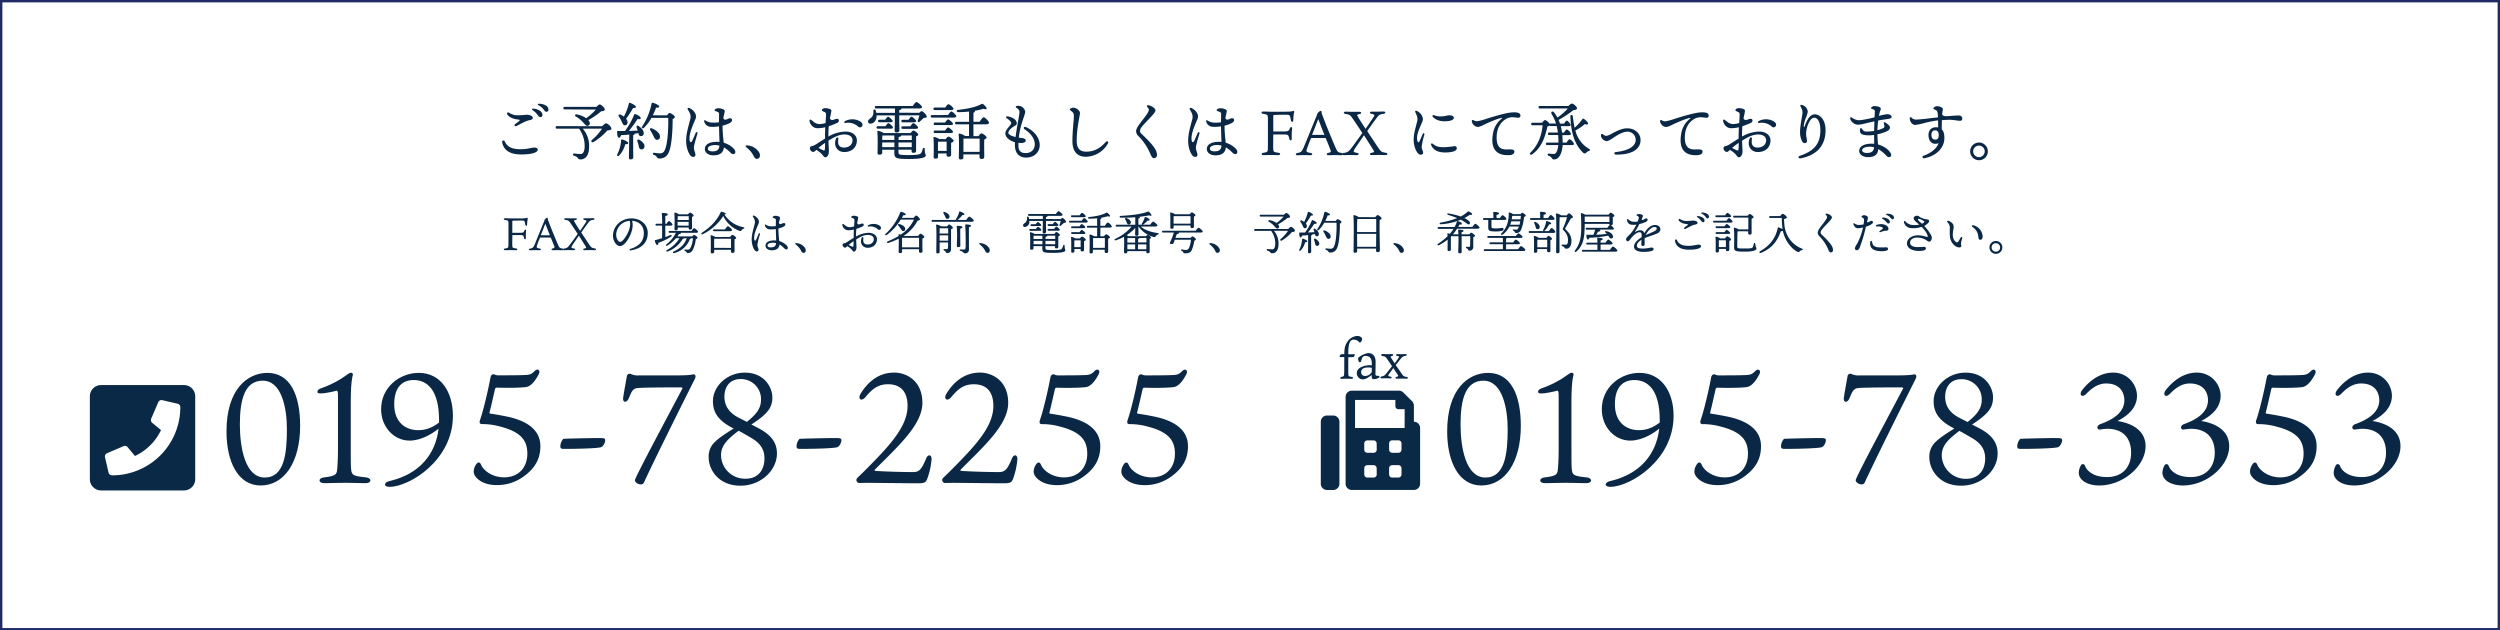 <svg xmlns="http://www.w3.org/2000/svg" viewBox="0 0 1412.77 356.25"><defs><style>.cls-1{fill:#0a2846;}.cls-2{fill:#092947;}.cls-3{fill:none;stroke:#1f2a66;stroke-miterlimit:10;stroke-width:1.34px;}</style></defs><title>contact_ttl</title><g id="レイヤー_2" data-name="レイヤー 2"><g id="レイヤー_1-2" data-name="レイヤー 1"><path class="cls-1" d="M169.61,240.65c0,20.59-9,33.7-22.35,33.7-12.76,0-19.27-13.46-19.27-30.54,0-24,12-33.09,23.14-33.09C163.8,210.73,169.61,222.87,169.61,240.65Zm-21.12-25.52c-10,0-12.94,10.21-12.94,24.73,0,13.11,3,30,14.08,30s12.5-13.73,12.5-27.37C162.13,230.7,159.23,215.13,148.49,215.13Z"/><path class="cls-1" d="M206.75,269.77c3.43.35,3.43,3.26-.18,3.26s-6.69-.18-11.44-.18-8.54.18-11.79.18c-3.61,0-3.7-2.9-.09-3.26,6.42-.79,7-1.67,7.3-4.49.18-2.2.44-5.81.44-11.62V224.28c0-3-.18-3.61-1-3.43a66.69,66.69,0,0,1-6.6,1.32c-2.55.26-4,.35-4-.79s1.23-1.67,2.46-2.11a56.59,56.59,0,0,0,10.82-5.19c3.52-2.29,4.66-3.34,5.46-3.43a1.06,1.06,0,0,1,1.23,1.41c-.44,1.76-1.14,5-1.14,15.75v25.87c0,4.58,0,9.5.18,11.26C198.74,268.46,199.36,269,206.75,269.77Z"/><path class="cls-1" d="M255.94,235c0,25.43-25,40.13-35.73,40.13-3.7,0-3.34-2.55-.18-3.26,17.42-4,26.22-15.66,27.81-29.66-2.73,2.29-9.33,6.78-16.37,6.78-8.89,0-16.1-7.74-16.1-17.69,0-12.58,10.56-20.59,21.3-20.59C249.16,210.73,255.94,221.55,255.94,235Zm-7.83,2.38c0-16.72-6.51-22.62-14.34-22.62-6.07,0-10.91,3.61-11,13.46-.09,11,7,14.87,13.55,14.87,4.14,0,7.74-1.23,11.79-4.31Z"/><path class="cls-1" d="M268.7,269.25a4.5,4.5,0,0,1-1-3A7.43,7.43,0,0,1,269.4,262c.88-1.06,1.85-.79,2.38.44,1.14,3.08,6,7.3,13.11,7.3,8.18,0,13.11-5.54,13.11-13.37,0-7.3-3.34-12.32-15.66-15.4a36.88,36.88,0,0,0-9.59-1.32c-1.5.09-2-.53-1.5-2.29,1.58-4.22,4.49-16.19,5.9-23.94.35-1.76,1.41-2.29,2.55-1.67a4.9,4.9,0,0,0,2,.35c3.08,0,11.62,0,15-.18,2.38-.09,3.61-.35,5.37-2.2s3.52-.44,2.38,1.76c-3.34,6.42-6.07,7-7,7.22-3.61.53-12.41.53-16.81.35a1,1,0,0,0-.88.7c-.79,3.43-2.38,10.65-3.17,13.46-.09.35.18.35.53.53,3.7.53,6.78,1.14,9.86,1.76,12.41,2.73,18.39,8.45,18.39,16.63,0,7-2.9,12.58-9.86,17.42a25.27,25.27,0,0,1-14.52,4.58C273.54,274.17,270,271.09,268.7,269.25Z"/><path class="cls-1" d="M318.33,248c1.85-.18,18.92-.53,21.56-.44,1.85.09,2.11.44,2.11,1.23,0,1.14-.88,3.26-2.2,3.87-2,.88-18.48,1.06-21.56,1-.62,0-1.5-.18-1.58-1.14A6.49,6.49,0,0,1,318.33,248Z"/><path class="cls-1" d="M385.74,219.35a1.2,1.2,0,0,0-1.06-.44c-1.67,0-19.62,0-24.2.35-3.17.18-3.78,2.73-5.19,5.9-1.23,2.82-3.7,2.38-3.08-.79.26-2,1.5-8.8,2-11.53a1.65,1.65,0,0,1,2.64-1.32,9.62,9.62,0,0,0,4.22.62h20.06c6.51,0,8.45-.18,10.38-.53,1.23-.35,2,.7,1.23,2.38-8.71,17.33-22.53,45.05-28.6,58.17-.53,1.23-1.06,1.58-2,1.58-1.5,0-3.34-1.14-3.34-2.38C358.81,269.69,381.07,228.33,385.74,219.35Z"/><path class="cls-1" d="M428.68,242c5,2.73,10.38,6.51,10.38,14.25,0,9.59-9.15,18.22-20.59,18.22-12.67,0-18-9.33-18-15.93a11.27,11.27,0,0,1,4-9.24c1.23-1.23,4.4-3.61,10.12-7.13-8.54-4.31-11.7-8.89-11.7-15.49,0-8.36,7.92-16.1,18-16.1,11.44,0,15.58,8.8,15.58,13.9,0,5.63-2.29,9.24-11.88,15.4ZM432,259c0-5.1-2.46-8.45-6.86-11.18-2.38-1.41-5.1-3-7.74-4.4-6.34,4.84-9.94,8.27-9.94,13.9a13.51,13.51,0,0,0,13.82,13.2C428.24,270.57,432,265.81,432,259Zm-9.94-20.59c5.72-4.58,8-7.83,8-12.67a11.34,11.34,0,0,0-11.53-11.53c-6.42,0-9.15,4.75-9.15,9.94,0,5.9,3.43,9.42,7.66,11.7Z"/><path class="cls-1" d="M451.82,248c1.85-.18,18.92-.53,21.56-.44,1.85.09,2.11.44,2.11,1.23,0,1.14-.88,3.26-2.2,3.87-2,.88-18.48,1.06-21.56,1-.62,0-1.5-.18-1.58-1.14A6.49,6.49,0,0,1,451.82,248Z"/><path class="cls-1" d="M521.25,227.62c0,12.32-13.46,24.29-26.66,37.57-.44.35-.44.79,0,.88.88.18,13,.7,21.3.7,3.08,0,4.66-.79,7.39-7.48,1.06-2.82,3.17-2.46,3.17.09a42.14,42.14,0,0,1-2.38,11c-.88,2.46-1.76,2.73-5.9,2.73-4.31,0-26.93-.26-27.9-.26s-4.22.09-4.75.09a1.66,1.66,0,0,1-1-2.9c1.14-1.14,2.73-2.64,3.26-3.17,14.52-14.52,25.08-25.52,25.08-37.49,0-7.92-3.78-12.23-11-12.23-5.19,0-8.54,2.11-12.67,7.13-2.46,3-4.66,1.14-2.82-1.85,4-6.51,10.12-11.88,18.92-11.88C512.19,210.55,521.25,215.13,521.25,227.62Z"/><path class="cls-1" d="M569.74,227.62c0,12.32-13.46,24.29-26.66,37.57-.44.35-.44.79,0,.88.88.18,13,.7,21.3.7,3.08,0,4.66-.79,7.39-7.48,1.06-2.82,3.17-2.46,3.17.09a42.14,42.14,0,0,1-2.38,11c-.88,2.46-1.76,2.73-5.9,2.73-4.31,0-26.93-.26-27.9-.26s-4.22.09-4.75.09a1.66,1.66,0,0,1-1-2.9c1.14-1.14,2.73-2.64,3.26-3.17,14.52-14.52,25.08-25.52,25.08-37.49,0-7.92-3.78-12.23-11-12.23-5.19,0-8.54,2.11-12.67,7.13-2.46,3-4.66,1.14-2.82-1.85,4-6.51,10.12-11.88,18.92-11.88C560.68,210.55,569.74,215.13,569.74,227.62Z"/><path class="cls-1" d="M585.14,269.25a4.5,4.5,0,0,1-1-3,7.43,7.43,0,0,1,1.67-4.22c.88-1.06,1.85-.79,2.38.44,1.14,3.08,6,7.3,13.11,7.3,8.18,0,13.11-5.54,13.11-13.37,0-7.3-3.34-12.32-15.66-15.4a36.88,36.88,0,0,0-9.59-1.32c-1.5.09-2-.53-1.5-2.29,1.58-4.22,4.49-16.19,5.9-23.94.35-1.76,1.41-2.29,2.55-1.67a4.9,4.9,0,0,0,2,.35c3.08,0,11.62,0,15-.18,2.38-.09,3.61-.35,5.37-2.2s3.52-.44,2.38,1.76c-3.34,6.42-6.07,7-7,7.22-3.61.53-12.41.53-16.81.35a1,1,0,0,0-.88.7c-.79,3.43-2.38,10.65-3.17,13.46-.09.35.18.35.53.53,3.7.53,6.78,1.14,9.86,1.76,12.41,2.73,18.39,8.45,18.39,16.63,0,7-2.9,12.58-9.86,17.42a25.27,25.27,0,0,1-14.52,4.58C590,274.17,586.46,271.09,585.14,269.25Z"/><path class="cls-1" d="M634.69,269.25a4.5,4.5,0,0,1-1-3,7.43,7.43,0,0,1,1.67-4.22c.88-1.06,1.85-.79,2.38.44,1.14,3.08,6,7.3,13.11,7.3,8.18,0,13.11-5.54,13.11-13.37,0-7.3-3.34-12.32-15.66-15.4a36.88,36.88,0,0,0-9.59-1.32c-1.5.09-2-.53-1.5-2.29,1.58-4.22,4.49-16.19,5.9-23.94.35-1.76,1.41-2.29,2.55-1.67a4.9,4.9,0,0,0,2,.35c3.08,0,11.62,0,15-.18,2.38-.09,3.61-.35,5.37-2.2s3.52-.44,2.38,1.76c-3.34,6.42-6.07,7-7,7.22-3.61.53-12.41.53-16.81.35a1,1,0,0,0-.88.7c-.79,3.43-2.38,10.65-3.17,13.46-.09.35.18.35.53.53,3.7.53,6.78,1.14,9.86,1.76,12.41,2.73,18.39,8.45,18.39,16.63,0,7-2.9,12.58-9.86,17.42a25.27,25.27,0,0,1-14.52,4.58C639.53,274.17,636,271.09,634.69,269.25Z"/><path class="cls-1" d="M859.43,240.65c0,20.59-9,33.7-22.35,33.7-12.76,0-19.27-13.46-19.27-30.54,0-24,12-33.09,23.14-33.09C853.62,210.73,859.43,222.87,859.43,240.65Zm-21.12-25.52c-10,0-12.94,10.21-12.94,24.73,0,13.11,3,30,14.08,30S852,256.13,852,242.5C852,230.7,849,215.13,838.31,215.13Z"/><path class="cls-1" d="M896.57,269.77c3.43.35,3.43,3.26-.18,3.26s-6.69-.18-11.44-.18-8.54.18-11.79.18c-3.61,0-3.7-2.9-.09-3.26,6.42-.79,7-1.67,7.3-4.49.18-2.2.44-5.81.44-11.62V224.28c0-3-.18-3.61-1-3.43a66.72,66.72,0,0,1-6.6,1.32c-2.55.26-4,.35-4-.79s1.23-1.67,2.46-2.11a56.6,56.6,0,0,0,10.82-5.19c3.52-2.29,4.66-3.34,5.46-3.43,1-.09,1.5.62,1.23,1.41-.44,1.76-1.14,5-1.14,15.75v25.87c0,4.58,0,9.5.18,11.26C888.56,268.46,889.17,269,896.57,269.77Z"/><path class="cls-1" d="M945.76,235c0,25.43-25,40.13-35.73,40.13-3.7,0-3.34-2.55-.18-3.26,17.42-4,26.22-15.66,27.81-29.66-2.73,2.29-9.33,6.78-16.37,6.78-8.89,0-16.1-7.74-16.1-17.69,0-12.58,10.56-20.59,21.3-20.59C939,210.73,945.76,221.55,945.76,235Zm-7.83,2.38c0-16.72-6.51-22.62-14.34-22.62-6.07,0-10.91,3.61-11,13.46-.09,11,7,14.87,13.55,14.87,4.14,0,7.74-1.23,11.79-4.31Z"/><path class="cls-1" d="M958.52,269.25a4.5,4.5,0,0,1-1-3,7.43,7.43,0,0,1,1.67-4.22c.88-1.06,1.85-.79,2.38.44,1.14,3.08,6,7.3,13.11,7.3,8.18,0,13.11-5.54,13.11-13.37,0-7.3-3.34-12.32-15.66-15.4a36.88,36.88,0,0,0-9.59-1.32c-1.5.09-2-.53-1.5-2.29,1.58-4.22,4.49-16.19,5.9-23.94.35-1.76,1.41-2.29,2.55-1.67a4.89,4.89,0,0,0,2,.35c3.08,0,11.62,0,15-.18,2.38-.09,3.61-.35,5.37-2.2s3.52-.44,2.38,1.76c-3.34,6.42-6.07,7-7,7.22-3.61.53-12.41.53-16.81.35a1,1,0,0,0-.88.7c-.79,3.43-2.38,10.65-3.17,13.46-.09.35.18.35.53.53,3.7.53,6.78,1.14,9.86,1.76,12.41,2.73,18.39,8.45,18.39,16.63,0,7-2.9,12.58-9.86,17.42a25.28,25.28,0,0,1-14.52,4.58C963.36,274.17,959.84,271.09,958.52,269.25Z"/><path class="cls-1" d="M1008.15,248c1.85-.18,18.92-.53,21.56-.44,1.85.09,2.11.44,2.11,1.23,0,1.14-.88,3.26-2.2,3.87-2,.88-18.48,1.06-21.56,1-.62,0-1.5-.18-1.58-1.14A6.49,6.49,0,0,1,1008.15,248Z"/><path class="cls-1" d="M1075.56,219.35a1.2,1.2,0,0,0-1.06-.44c-1.67,0-19.62,0-24.2.35-3.17.18-3.78,2.73-5.19,5.9-1.23,2.82-3.7,2.38-3.08-.79.26-2,1.5-8.8,2-11.53a1.65,1.65,0,0,1,2.64-1.32,9.62,9.62,0,0,0,4.22.62H1071c6.51,0,8.45-.18,10.38-.53,1.23-.35,2,.7,1.23,2.38-8.71,17.33-22.53,45.05-28.6,58.17-.53,1.23-1.06,1.58-2,1.58-1.5,0-3.34-1.14-3.34-2.38C1048.63,269.69,1070.89,228.33,1075.56,219.35Z"/><path class="cls-1" d="M1118.5,242c5,2.73,10.38,6.51,10.38,14.25,0,9.59-9.15,18.22-20.59,18.22-12.67,0-18-9.33-18-15.93a11.27,11.27,0,0,1,4-9.24c1.23-1.23,4.4-3.61,10.12-7.13-8.54-4.31-11.7-8.89-11.7-15.49,0-8.36,7.92-16.1,18-16.1,11.44,0,15.58,8.8,15.58,13.9,0,5.63-2.29,9.24-11.88,15.4Zm3.34,17.07c0-5.1-2.46-8.45-6.86-11.18-2.38-1.41-5.1-3-7.74-4.4-6.34,4.84-9.94,8.27-9.94,13.9a13.51,13.51,0,0,0,13.82,13.2C1118.06,270.57,1121.84,265.81,1121.84,259Zm-9.94-20.59c5.72-4.58,8-7.83,8-12.67a11.34,11.34,0,0,0-11.53-11.53c-6.42,0-9.15,4.75-9.15,9.94,0,5.9,3.43,9.42,7.66,11.7Z"/><path class="cls-1" d="M1141.64,248c1.85-.18,18.92-.53,21.56-.44,1.85.09,2.11.44,2.11,1.23,0,1.14-.88,3.26-2.2,3.87-2,.88-18.48,1.06-21.56,1-.62,0-1.5-.18-1.58-1.14A6.49,6.49,0,0,1,1141.64,248Z"/><path class="cls-1" d="M1207.64,223.58c0,7-5.28,11.35-11,14.34,7,1.06,15.75,4.66,15.84,14.08.09,11.26-12.58,22.35-26.22,22.35-5,0-8.54-1.76-9.94-3.43a5.37,5.37,0,0,1-1.58-3.7,8.88,8.88,0,0,1,1.14-4.14,1.27,1.27,0,0,1,2.38.09c.44,1.58,3.34,6.42,12.41,6.42s13.64-6,13.64-13.73-4-13.55-13.55-13.55a31.14,31.14,0,0,0-4,.44c-1.85.18-2.2-2.2.18-3.08,7.13-2.55,13.55-6.6,13.55-13.46,0-4.4-2.46-9.5-10.3-9.5-5.37,0-9.06,3.7-11.09,5.72-2.46,2.64-4.49.79-2.46-2,1.58-2,7.92-9.86,17.42-9.86A13.3,13.3,0,0,1,1207.64,223.58Z"/><path class="cls-1" d="M1254.9,223.58c0,7-5.28,11.35-11,14.34,7,1.06,15.75,4.66,15.84,14.08.09,11.26-12.58,22.35-26.22,22.35-5,0-8.54-1.76-9.94-3.43a5.37,5.37,0,0,1-1.58-3.7,8.88,8.88,0,0,1,1.14-4.14,1.27,1.27,0,0,1,2.38.09c.44,1.58,3.34,6.42,12.41,6.42s13.64-6,13.64-13.73-4-13.55-13.55-13.55a31.14,31.14,0,0,0-4,.44c-1.85.18-2.2-2.2.18-3.08,7.13-2.55,13.55-6.6,13.55-13.46,0-4.4-2.46-9.5-10.3-9.5-5.37,0-9.06,3.7-11.09,5.72-2.46,2.64-4.49.79-2.46-2,1.58-2,7.92-9.86,17.42-9.86A13.3,13.3,0,0,1,1254.9,223.58Z"/><path class="cls-1" d="M1272.5,269.25a4.5,4.5,0,0,1-1-3,7.43,7.43,0,0,1,1.67-4.22c.88-1.06,1.85-.79,2.38.44,1.14,3.08,6,7.3,13.11,7.3,8.18,0,13.11-5.54,13.11-13.37,0-7.3-3.34-12.32-15.66-15.4a36.88,36.88,0,0,0-9.59-1.32c-1.5.09-2-.53-1.5-2.29,1.58-4.22,4.49-16.19,5.9-23.94.35-1.76,1.41-2.29,2.55-1.67a4.89,4.89,0,0,0,2,.35c3.08,0,11.62,0,15-.18,2.38-.09,3.61-.35,5.37-2.2s3.52-.44,2.38,1.76c-3.34,6.42-6.07,7-7,7.22-3.61.53-12.41.53-16.81.35a1,1,0,0,0-.88.7c-.79,3.43-2.38,10.65-3.17,13.46-.09.35.18.35.53.53,3.7.53,6.78,1.14,9.86,1.76,12.41,2.73,18.39,8.45,18.39,16.63,0,7-2.9,12.58-9.86,17.42a25.28,25.28,0,0,1-14.52,4.58C1277.34,274.17,1273.82,271.09,1272.5,269.25Z"/><path class="cls-1" d="M1351.69,223.58c0,7-5.28,11.35-11,14.34,7,1.06,15.75,4.66,15.84,14.08.09,11.26-12.58,22.35-26.22,22.35-5,0-8.54-1.76-9.94-3.43a5.37,5.37,0,0,1-1.58-3.7,8.88,8.88,0,0,1,1.14-4.14,1.27,1.27,0,0,1,2.38.09c.44,1.58,3.34,6.42,12.41,6.42s13.64-6,13.64-13.73-4-13.55-13.55-13.55a31.14,31.14,0,0,0-4,.44c-1.85.18-2.2-2.2.18-3.08,7.13-2.55,13.55-6.6,13.55-13.46,0-4.4-2.46-9.5-10.3-9.5-5.37,0-9.06,3.7-11.09,5.72-2.46,2.64-4.49.79-2.46-2,1.58-2,7.92-9.86,17.42-9.86A13.3,13.3,0,0,1,1351.69,223.58Z"/><path class="cls-2" d="M753.41,234.81h-3.51a3.51,3.51,0,0,0-3.51,3.51v35.06a3.51,3.51,0,0,0,3.51,3.51h3.51a3.51,3.51,0,0,0,3.51-3.51V238.32A3.51,3.51,0,0,0,753.41,234.81ZM799,238.32v-9.07a3.51,3.51,0,0,0-1-2.48l-5-5a3.51,3.51,0,0,0-2.48-1h-26.6a3.51,3.51,0,0,0-3.51,3.51v49.09a3.51,3.51,0,0,0,3.51,3.51H799a3.51,3.51,0,0,0,3.51-3.51V241.82A3.51,3.51,0,0,0,799,238.32Zm-21,29.8a1.75,1.75,0,0,1-1.75,1.75H772.7a1.75,1.75,0,0,1-1.75-1.75v-3.51a1.75,1.75,0,0,1,1.75-1.75h3.51a1.75,1.75,0,0,1,1.75,1.75Zm0-14a1.75,1.75,0,0,1-1.75,1.75H772.7a1.75,1.75,0,0,1-1.75-1.75v-3.51a1.75,1.75,0,0,1,1.75-1.75h3.51a1.75,1.75,0,0,1,1.75,1.75Zm14,14a1.75,1.75,0,0,1-1.75,1.75h-3.51a1.75,1.75,0,0,1-1.75-1.75v-3.51a1.75,1.75,0,0,1,1.75-1.75h3.51a1.75,1.75,0,0,1,1.75,1.75Zm0-14a1.75,1.75,0,0,1-1.75,1.75h-3.51A1.75,1.75,0,0,1,785,254.1v-3.51a1.75,1.75,0,0,1,1.75-1.75h3.51a1.75,1.75,0,0,1,1.75,1.75Zm1.75-12.27h-28V226h22.79v3.51a1.75,1.75,0,0,0,1.75,1.75h3.51Z"/><path class="cls-1" d="M759.67,201.79c-1.44,0-2.22,0-2.4-.06s-.24-.18-.24-.39a2,2,0,0,1,.72-1.08,7.21,7.21,0,0,1,1.92-.12c.06-3.29.33-4.91,1.74-6.95a7,7,0,0,1,5.36-3.32,3.46,3.46,0,0,1,2.58.81,1.29,1.29,0,0,1,.39,1,2.69,2.69,0,0,1-.81,1.68.52.52,0,0,1-.78.09,4,4,0,0,0-3-1.53c-1.59,0-3.23.63-3.23,7.82v.45h1.71a10.08,10.08,0,0,0,1.62-.09c.21-.06.33.06.33.27a2.54,2.54,0,0,1-.48,1.26c-.12.15-.39.21-1.95.21h-1.23v7.16c0,1.2,0,2,.06,2.52.06,1,.21,1.23,1.77,1.44,1.17.12,1.14,1.11-.06,1.11-.66,0-1.26-.06-2.7-.06-1.23,0-2.22.06-2.76.06-1.14,0-1.14-.93-.09-1.11,1.26-.24,1.35-.51,1.41-1.47a19.3,19.3,0,0,0,.09-2.37Z"/><path class="cls-1" d="M775.21,204.93c-.12-3-1.92-3.8-3.38-3.8a2,2,0,0,0-2,1c-.3.57-.45,1.41-.72,2.07s-.93.81-1.32-.09a3.06,3.06,0,0,1-.3-1.35,1,1,0,0,1,.42-.9,12.11,12.11,0,0,1,5.21-2.34c3.56,0,4.25,2.94,4.25,4.88s-.09,6.59-.09,6.95a1.3,1.3,0,0,0,.09.6c.27.48,1.14.45,1.71.45s.63.78,0,1.14a5.35,5.35,0,0,1-2.85.72c-1,0-1.08-.87-1.14-2.37-2.16,1.83-3.74,2.49-5.12,2.49a3.41,3.41,0,0,1-3.21-3.71c0-2.76,3.92-4.28,7.31-4.28.3,0,.72,0,1.17.06Zm0,3.08c0-.18-.09-.18-.21-.21a11.09,11.09,0,0,0-2.37-.12c-2.07,0-3.44,1-3.44,2.55a2.07,2.07,0,0,0,2.31,2.22,4.19,4.19,0,0,0,3.35-1.74,1.25,1.25,0,0,0,.36-1.08Z"/><path class="cls-1" d="M786.6,206.91c-1-1.56-2-3-2.61-3.89-1-1.38-1.2-1.56-2.7-1.83-1.08-.18-1-1.11,0-1.11.81,0,1.86.06,2.82.06.72,0,1.86-.06,2.46-.06,1,0,.84.9.15,1.08-1,.27-1,.51-.66,1,.42.72,1.29,1.89,2.07,3.15,1-1.29,1.92-2.61,2.34-3.27s.21-.63-1-.93c-.75-.21-.75-1,.27-1,.66,0,1.89.06,2.19.06s1.5-.06,2.31-.06c1,0,1,.9,0,1a3.45,3.45,0,0,0-2.61,1.56c-.51.6-1.47,1.83-2.79,3.5-.09.15-.06.24,0,.3,1.38,1.95,2.43,3.44,3.35,4.82A3.15,3.15,0,0,0,795,213c.78.12.75,1-.12,1-.51,0-1.83-.06-2.79-.06l-2.76.06c-.81,0-1-.78-.18-1,1.17-.33,1.11-.48.87-1-.42-.63-1.53-2.28-2.64-4-1.26,1.8-2.46,3.33-2.73,3.83s-.21.75,1.08,1c1,.24,1,1-.21,1-.75,0-1.53-.06-2.07-.06-1,0-2.28.06-2.58.06-1,0-1.14-.9,0-1.11,1.29-.27,1.56-.48,2.73-1.89.72-.9,1.71-2.13,3-3.83C786.72,207.09,786.66,207,786.6,206.91Z"/><path class="cls-2" d="M103.95,217.59H57.16A6.38,6.38,0,0,0,50.78,224v46.78a6.38,6.38,0,0,0,6.38,6.38h46.78a6.38,6.38,0,0,0,6.38-6.38V224A6.38,6.38,0,0,0,103.95,217.59Zm-40.67,51a2,2,0,0,1-1.94-1.55l-2-8.64a2,2,0,0,1,1.16-2.28l9.3-4a2,2,0,0,1,2.33.57l4.12,5A30.81,30.81,0,0,0,91,243.05l-5-4.12a2,2,0,0,1-.57-2.33l4-9.3a2,2,0,0,1,2.28-1.16l8.64,2a2,2,0,0,1,1.55,1.94A38.54,38.54,0,0,1,63.28,268.63Z"/><path class="cls-1" d="M283.81,80.66c-.28-1.37,1-1.77,1.49-.63,1.55,3.4,4.81,4.29,8.86,4.29,4.22,0,6.09-.93,7.74-.93,1,0,2,.36,2,1.18,0,1.5-3.09,2.71-9.31,2.71-5.75,0-9.77-1.86-10.75-6.62Zm8.09-9.44c-1.07.46-1.54-.54-.76-1.12s1.7-1.23,2.2-1.64.54-.79-.28-.88c-2.74-.27-5-1.06-6.29-2.76-.61-.83.07-1.75,1-1.06a9,9,0,0,0,4.77,1.4,44.33,44.33,0,0,0,4.95-.33c2,0,3.59.77,3.59,1.67s-.52,1.15-2.21,1.5c-2.23.46-5.45,2.53-7,3.2Zm9.16-8.91c-.69-.49-.46-1,.4-.92a7.06,7.06,0,0,1,3.93,1.41,2.66,2.66,0,0,1,1.14,2.28,1.11,1.11,0,0,1-1.24,1.09c-.6,0-1-.54-1.79-1.6A10.77,10.77,0,0,0,301.06,62.31Zm3.37-2.74c-.76-.4-.57-1,.28-.94a7,7,0,0,1,4.05,1.2A2.45,2.45,0,0,1,309.92,62a1.11,1.11,0,0,1-1.17,1.17c-.62,0-.86-.45-1.67-1.47A7.76,7.76,0,0,0,304.43,59.57Z"/><path class="cls-1" d="M340.36,71.32c.74-.85,1.63-1.63,2.09-1.63,1,0,3.08,2,3.08,3,0,.6-.92,1-2.3,1a32.59,32.59,0,0,1-7.8,6.56c-1.1.6-1.67-.57-.85-1.24a27.8,27.8,0,0,0,5.6-6.28H329.33A14.69,14.69,0,0,1,332.91,83c0,5-2.23,7.09-4.82,7.09-1,0-1.13-.25-1.74-1a4.17,4.17,0,0,0-1.92-1.06c-1-.35-.85-1.35.18-1.28a28.68,28.68,0,0,0,3.55.28c1.38,0,2.23-1.67,2.23-4.33a16.39,16.39,0,0,0-2.91-9.61,1.23,1.23,0,0,1-.18-.39H314.79c-.46,0-.78-.14-.78-.71s.32-.71.78-.71Zm-21.21-9.5c-.46,0-.78-.14-.78-.71s.32-.71.78-.71h17.91c.67-.74,1.42-1.38,1.84-1.38.89,0,2.91,2,2.91,2.87,0,.6-1,1-2.09,1a42.79,42.79,0,0,1-7.27,5,2.89,2.89,0,0,1,.67,1,1.48,1.48,0,0,1-.71,2.13c-.67.28-1.1,0-1.74-.6s-1.38-1.63-2.45-2.55a21.34,21.34,0,0,0-2.94-2.13.62.62,0,0,1,.57-1.1,13,13,0,0,1,5.39,2.16,30.13,30.13,0,0,0,5.46-4.89Z"/><path class="cls-1" d="M355,80.82c0,.53-.6.75-1.67.67a14.24,14.24,0,0,1-3.44,6.38c-.71.64-1.49.21-1.06-.64A20.27,20.27,0,0,0,351,79.29a.49.49,0,0,1,.67-.46C352.84,79.12,355,80.14,355,80.82Zm.6-4.79c-1.52.18-3.09.28-4.65.35-.25.85-.64,1.53-1.21,1.45-.74-.11-1-1.49-1-3.37,0-.35.14-.42.43-.42,1.42,0,2.77,0,4,0a40,40,0,0,0,5.21-9.29.49.49,0,0,1,.71-.25c1.52.53,3.08,1.56,3,2.27s-1,.6-1.84.53a73.92,73.92,0,0,1-4.86,6.7l5-.21c-.18-.6-.43-1.17-.6-1.7-.32-.82.28-1.45,1.1-.85,1.74,1.17,3.19,2.84,2.84,4.43a1.49,1.49,0,0,1-1.88,1.21c-.74-.18-.92-.85-1.1-1.74a16.88,16.88,0,0,1-2.09.42.27.27,0,0,1,0,.14c0,.28-.28.5-.85.6V81.6c0,3.65.07,6.21.07,7.2,0,.74-.46,1.28-1.56,1.28-.67,0-.92-.39-.92-1.06,0-1.13.11-3.62.11-7.41Zm-5.89-10.21c-.46-.71,0-1.42.92-1.06a11.35,11.35,0,0,1,1.92,1.13,31.36,31.36,0,0,0,2.84-7.41.46.46,0,0,1,.64-.35c1.67.53,3.44,1.74,3.33,2.45-.07.43-.78.46-1.56.43a67.6,67.6,0,0,1-4,6.13,3.22,3.22,0,0,1,.82,2.06,1.48,1.48,0,0,1-1.56,1.6c-.92,0-1.24-1-1.84-2.34A18.89,18.89,0,0,0,349.72,65.82Zm14.43,17.31a1.57,1.57,0,0,1-2.06,1.21c-.92-.21-1-1.21-1.21-2.23a16.81,16.81,0,0,0-.67-2.16c-.28-.85.28-1.49,1.24-.89C363.09,80.11,364.58,81.56,364.15,83.12Zm12.77-17.94c.5-.67,1.13-1.35,1.45-1.35.78,0,3,1.6,3,2.23,0,.39-.53.89-1.24,1.24,0,5.39-.39,14.89-2.2,18.79a5.36,5.36,0,0,1-5.39,3.47c-.78,0-1.06-.39-1.42-.92a2.63,2.63,0,0,0-1.6-1.1c-.5-.18-.6-.5-.53-.78a.56.56,0,0,1,.71-.43,27.9,27.9,0,0,0,3.16.32,2.69,2.69,0,0,0,2.77-1.77c1.7-3.4,2.16-12.45,2-18.3h-9.47a23.71,23.71,0,0,1-4.29,5.67c-.71.64-1.56.11-1-.75a35.7,35.7,0,0,0,5.35-13c.07-.35.28-.5.67-.43,1.17.25,3.65,1.35,3.65,2.06s-.71.78-1.74.67c-.46,1.17-1.06,2.7-1.88,4.33Zm-7.77,11.38a29,29,0,0,0-1.63-2.91c-.5-.74-.07-1.52.92-1.1,2.41,1,4.57,2.77,4.54,4.68a1.62,1.62,0,0,1-1.7,1.77C370.25,79,369.83,78,369.15,76.56Z"/><path class="cls-1" d="M389.43,61a6.73,6.73,0,0,1,3.6,3.38,3.7,3.7,0,0,1-.18,3.23c-1.49,3.62-3.73,8.45-3.1,11.86.15.82.83,1.3,1.37.23s1.49-3.4,2-4.53c.36-.87,1.3-.57,1,.36-.39,1.45-2,6.45-2,7.93s.86,2.79.86,4c0,.76-.39,1.21-1.36,1.21-2,0-3.88-4.85-3.88-9,0-4.37,1.34-8.25,2.18-11.76a5.3,5.3,0,0,0-.1-3.95c-.43-.94-.94-1.71-1.16-2.18-.3-.65.14-1,.76-.75Zm19.85,3.41a20.66,20.66,0,0,0-.53,2.32c.82,2,2.48.1,3.81.1s1.73,1.61,0,2.62A16.53,16.53,0,0,1,408.32,71a79.37,79.37,0,0,0,.69,9.67,12.88,12.88,0,0,1,5.21,2.91c1,.94,1.32,1.54,1.32,2.36a1.12,1.12,0,0,1-1.21,1.16c-.81,0-1.45-.79-2.49-1.76a14.14,14.14,0,0,0-2.77-2.05c-.25,2.78-2,4.5-5.9,4.5-2.82,0-4.85-1.5-4.85-3.55,0-2.69,2.68-4.1,6.88-4.1a13.63,13.63,0,0,1,1.38.07c-.06-2.27-.22-6.68-.26-8.82a20.65,20.65,0,0,1-4.65.27,3.9,3.9,0,0,1-3.71-3h0c-.21-.58.16-.91.66-.61A7.87,7.87,0,0,0,402,69.26a20.62,20.62,0,0,0,4.28-.16c0-1.83.09-4.4.09-4.79,0-.81-.87-1.14-2.09-1.54-.5-.17-.6-.56-.24-.92a2.74,2.74,0,0,1,1.85-.68,7.1,7.1,0,0,1,3.05.7c.78.53.76,1,.28,2.51Zm-6.81,21.14c2.49,0,3.86-.7,4.1-3.25a9.76,9.76,0,0,0-2.48-.32c-2.35,0-4.07.77-4.07,2C400,85.07,401.14,85.52,402.47,85.52Z"/><path class="cls-1" d="M429,86.14c1,1.84.28,3.62-1.28,3.62-.78,0-1.31-.53-1.74-1.42a14.27,14.27,0,0,0-1.74-2.73,24.42,24.42,0,0,0-2.55-2.45c-.6-.53-.39-1.06.46-1A8.51,8.51,0,0,1,429,86.14Z"/><path class="cls-1" d="M465,62.84c-.66-.27-.79-.73-.26-1.18a2.47,2.47,0,0,1,1.58-.54c.92,0,3.5.3,3.5,1.48a35.9,35.9,0,0,1-.83,4.18,1.35,1.35,0,0,0,1.68,1c.77-.14,1.32-.55,2.06-.62s1.26.17,1.32.85a1.39,1.39,0,0,1-.87,1.39,31.74,31.74,0,0,1-4.83,1.9c-.13,1.42-.21,3.06-.21,4.94,0,.32,0,.63,0,.93a20.29,20.29,0,0,1,9.78-2.82c3.72,0,6.31,2.11,6.31,5,0,3.35-2.26,6.57-7.2,6.57-3.62,0-6.26-3.28-4.6-7.57.39-1,1.46-.87,1.31.18-.33,2.28-.19,4.85,3.25,4.85,2.95,0,4.78-1.83,4.78-4.1,0-2-1.67-3.29-4.61-3.29s-5.94,1.55-9,3.51c.08,2.62.24,4.67.24,5.47a5.39,5.39,0,0,1-.46,2.75,2,2,0,0,1-1.57,1.19c-.67,0-1.17-.93-1.74-1.56a15.45,15.45,0,0,0-3.29-2.66c-.65.6-1.29,1.19-1.73,1.19a2.16,2.16,0,0,1-1.92-2c0-.88.33-1.13.89-1.25a7.7,7.7,0,0,0,2.43-1c1.76-1.12,3.52-2.28,5.22-3.31q0-.91,0-1.95c0-1.33.07-2.9.15-4.47a17.35,17.35,0,0,1-2.54.45c-2.16.19-2.77.14-3.73-.32a5,5,0,0,1-2.63-3.61c-.07-.81.4-1.14,1.17-.49,1.54,1.29,2.69,2.25,4.82,2.18a16.7,16.7,0,0,0,3.06-.57c.14-2.13.27-4,.27-5s-.62-1.15-1.83-1.65Zm1.11,21.68a31.3,31.3,0,0,0,.16-3.8,45.45,45.45,0,0,0-3.74,2.87,25.62,25.62,0,0,0,2.55,1.28C465.73,85.14,466,85.13,466.11,84.53ZM477.6,68.41a8.84,8.84,0,0,1,8.58.25c.92.64,1.42,1.35,1.17,2.23a1.41,1.41,0,0,1-2.38.67,8.33,8.33,0,0,0-7.16-2.06C477,69.59,476.85,68.77,477.6,68.41Z"/><path class="cls-1" d="M519.51,63.73c.5-.5,1-.92,1.35-.92.67,0,2.84,2.16,2.84,3s-.85.71-1.63.82c-.85.75-1.77,1.6-2.38,2.16s-1.38.14-1-.71c.18-.67.57-1.88.89-2.91H508.16v1.6c0,3.37.11,5.82.11,6.81,0,.75-.53,1.28-1.7,1.28-.71,0-1-.39-1-1.06,0-1.13.11-3.51.11-7v-1.6H495.36a7.38,7.38,0,0,1,0,.89c-.28,2.41-1.88,3.79-3.51,3.79a1.24,1.24,0,0,1-1.31-1.28c0-1.31,1.74-1.56,2.59-3.12a5.74,5.74,0,0,0,.43-2.94c0-.82,1-1,1.28-.18a13.67,13.67,0,0,1,.39,1.42h10.53V61.31h-10.6c-.46,0-.78-.14-.78-.71s.32-.71.78-.71h20.64c.71-1,1.6-2.2,2.09-2.2.67,0,3.12,2,3.16,2.84,0,.5-.57.78-1.88.78H509.4v.07c0,.43-.39.71-1.24.85v1.49Zm-23.37,9c-.46,0-.78-.14-.78-.71s.32-.71.78-.71h4.26c.57-.85,1.24-1.7,1.67-1.7s2.55,1.77,2.55,2.45c0,.5-.53.67-1.49.67ZM507.77,86c0,1.35.07,1.63,5.89,1.63,5,0,6.31-.35,6.88-1.17a8.25,8.25,0,0,0,.92-2.31c.25-.82,1.13-.74,1.13.14,0,3,.57,2.59.57,3.55s-1.63,2-9.47,2c-7.66,0-8.3-.46-8.3-3.69l0-1.53h-6.84v1.67c0,.78-.57,1.1-1.63,1.1a.85.85,0,0,1-1-1c0-2.38.21-8.79-.14-12a.42.42,0,0,1,.5-.46,8.67,8.67,0,0,1,3.09,1.28h15.21c.53-.71,1.17-1.45,1.56-1.45.71,0,2.77,1.53,2.77,2.31,0,.46-.57.78-1.21,1,0,2.2,0,6.81,0,7.94s-.57,1.35-1.52,1.35-1.06-.64-1.06-1.21v-.57h-7.45ZM497,69.08c-.46,0-.78-.14-.78-.71s.32-.71.78-.71h3.23c.6-.85,1.24-1.7,1.67-1.7s2.55,1.77,2.59,2.45c0,.5-.57.67-1.52.67Zm1.6,7.52c0,.5-.07,1.53-.07,2.48h6.88c0-.89,0-1.74-.07-2.52h-6.52Zm6.81,6.53V80.5h-6.88v2.63Zm9.82,0V80.5h-7.48v2.63Zm-7.45-4h7.48V76.56h-6c0,.46-.53.71-1.42.85Zm2.38-10c-.46,0-.78-.14-.78-.71s.32-.71.78-.71h3.23c.6-.85,1.28-1.77,1.7-1.77.6,0,2.62,1.81,2.62,2.52,0,.46-.57.67-1.52.67Zm0,3.69c-.46,0-.78-.14-.78-.71s.32-.71.78-.71h4.26c.6-.89,1.31-1.81,1.74-1.81.6,0,2.66,1.81,2.66,2.55,0,.46-.57.67-1.56.67Z"/><path class="cls-1" d="M535.75,65c.64-1,1.42-2,1.88-2,.64,0,2.77,2,2.77,2.7,0,.5-.6.74-1.6.74H526.75c-.46,0-.78-.14-.78-.71s.32-.71.78-.71ZM534.4,78.62c.53-.71,1.17-1.42,1.56-1.42.75,0,2.94,1.63,2.94,2.41,0,.5-.71.85-1.42,1.1,0,2.06,0,5.5,0,6.53S537,88.59,536,88.59a1.06,1.06,0,0,1-1.1-1.21v-.67h-4.79v1.84c0,.78-.53,1.1-1.56,1.1a.85.85,0,0,1-.92-1c0-2.23.18-7.73-.14-10.78a.42.42,0,0,1,.5-.46,9.09,9.09,0,0,1,2.84,1.17ZM528.27,62.2c-.46,0-.78-.14-.78-.71s.32-.71.78-.71h5.89c.6-.92,1.38-1.88,1.81-1.88.64,0,2.87,1.84,2.87,2.59,0,.5-.57.71-1.7.71Zm5.78,7.06c.6-.85,1.31-1.77,1.74-1.77.6,0,2.73,1.81,2.77,2.52,0,.46-.53.67-1.67.67h-8.48c-.46,0-.78-.14-.78-.71s.32-.71.78-.71Zm0,4.5c.6-.85,1.35-1.77,1.77-1.77s2.73,1.81,2.73,2.52c0,.46-.53.67-1.63.67h-8.51c-.46,0-.78-.14-.78-.71s.32-.71.78-.71Zm.89,11.53c0-1.74,0-4,0-5.25h-4.61l-.21,0c-.07.82-.07,3.19-.07,3.9v1.31Zm15.18-8.37h2.8c.57-.75,1.28-1.56,1.7-1.56.74,0,2.91,1.6,2.91,2.38,0,.5-.64.82-1.31,1.1-.11,2.7,0,8.3,0,9.65,0,1.1-.6,1.35-1.6,1.35a1.08,1.08,0,0,1-1.1-1.21V87.24h-9.11V89c0,.78-.53,1.1-1.56,1.1a.87.87,0,0,1-1-1c0-2.52.25-9.79-.11-13.16a.42.42,0,0,1,.5-.46,8.57,8.57,0,0,1,3.16,1.38h2.2V70.25H540.5c-.46,0-.78-.14-.78-.71s.32-.71.78-.71h7.13V63.05a60.24,60.24,0,0,1-6.13.32c-1,0-1.21-1.13-.14-1.28,5-.53,9.65-1.42,12.87-3.08.82-.46,1-.5,1.63.07a8.4,8.4,0,0,1,1.6,1.77c.39.75-.18,1.24-1.56.6a39.69,39.69,0,0,1-5.11,1.17.44.44,0,0,1,.14.28c0,.35-.28.64-.82.82v5.11h3.48c.78-1.21,1.77-2.55,2.31-2.55.74,0,3,2.27,3,3.12,0,.53-.75.85-1.74.85h-7.09Zm3.48,8.9c0-2.45,0-5.85,0-7.48h-9.15c0,1.13,0,4.08,0,4.82v2.66Z"/><path class="cls-1" d="M574.35,60.89c-.52-.37-.4-.92.17-1a4.38,4.38,0,0,1,1.86,0,4.09,4.09,0,0,1,3,3.27c0,1.06-1.48,4.64-2.4,8a44.78,44.78,0,0,0-1.24,6.61c.68.09,1.31.15,1.91.24,1.33.2,2,.64,2,1.38,0,1.07-1.21,1.65-4.14,1.32,0,.54,0,1.08,0,1.62,0,2.75,1.31,4.18,4,4.18,3.23,0,5.25-1.94,5.25-5s-2.19-6.15-5.79-8.48c-.89-.58-.28-1.67.73-1.23,4.74,2.06,7.86,6.14,7.86,10.13,0,4.18-3.23,7.13-7.69,7.13-4,0-6.34-2.57-6.34-7.06,0-.5,0-1,.06-1.61-3-.8-5.46-2.83-5.46-4.87,0-1.45,1-2.65,1.95-3.81,1.11-1.34,1.67-2,1.19-2.78a8.24,8.24,0,0,0-2.32-2.08c-.73-.5-.42-1.23.43-1.1h0c2.13.3,4.62,1.47,5.13,3.28a1.53,1.53,0,0,1-.83,1.95,20.91,20.91,0,0,0-1.85,1.22c-1.29,1-2,2-2,2.87s1.46,1.72,4.08,2.38c.33-2.7.85-5.7,1.3-8.28s.84-4.65.9-5.74-.53-1.68-1.69-2.51Z"/><path class="cls-1" d="M626.1,81.07a14.68,14.68,0,0,1-12.48,7.52c-3.8,0-7.59-1.88-7.59-8.92,0-5,.74-11.32.82-13.71.06-2.09-.43-2.36-1.68-3.37-.75-.61-.75-1,.06-1.4a3,3,0,0,1,2.53-.08c1.47.57,2.53,1.78,2.53,2.75,0,1.53-1.84,8.54-1.84,15.71,0,4.55,2.08,6.13,5.41,6.13,4.23,0,7.72-1.74,11.06-5.5.72-.79,1.76-.14,1.19.85Z"/><path class="cls-1" d="M645.08,71.92a3.92,3.92,0,0,0-.87,2,2.44,2.44,0,0,0,1,1.81c2.09,2.06,6.14,5.88,7.54,8.45a6.52,6.52,0,0,1,1.07,3.35,1.73,1.73,0,0,1-1.68,1.86c-.95,0-1.5-1-2.29-2.94a32.06,32.06,0,0,0-6.23-9.26A4.52,4.52,0,0,1,642,74.26c0-1.1.66-2.46,2.31-4.65,2.52-3.34,4.91-6.2,4.91-7.53,0-.78-.46-1-.93-1.72-.36-.52-.07-1,.6-.87a6.07,6.07,0,0,1,3.73,2c.51.64.49,1.16-.31,2.32-1.46,2.13-5.18,5.36-7.21,8.1Z"/><path class="cls-1" d="M673.12,61a6.73,6.73,0,0,1,3.6,3.38,3.7,3.7,0,0,1-.18,3.23c-1.49,3.62-3.73,8.45-3.1,11.86.15.82.83,1.3,1.37.23s1.49-3.4,2-4.53c.36-.87,1.3-.57,1,.36-.39,1.45-2,6.45-2,7.93s.86,2.79.86,4c0,.76-.39,1.21-1.36,1.21-2,0-3.88-4.85-3.88-9,0-4.37,1.34-8.25,2.18-11.76a5.3,5.3,0,0,0-.1-3.95c-.43-.94-.94-1.71-1.16-2.18-.3-.65.14-1,.76-.75ZM693,64.38a20.66,20.66,0,0,0-.53,2.32c.82,2,2.48.1,3.81.1s1.73,1.61,0,2.62A16.53,16.53,0,0,1,692,71a79.37,79.37,0,0,0,.69,9.67,12.88,12.88,0,0,1,5.21,2.91c1,.94,1.32,1.54,1.32,2.36A1.12,1.12,0,0,1,698,87.1c-.81,0-1.45-.79-2.49-1.76a14.14,14.14,0,0,0-2.77-2.05c-.25,2.78-2,4.5-5.9,4.5-2.82,0-4.85-1.5-4.85-3.55,0-2.69,2.68-4.1,6.88-4.1a13.63,13.63,0,0,1,1.38.07c-.06-2.27-.22-6.68-.26-8.82a20.65,20.65,0,0,1-4.65.27,3.9,3.9,0,0,1-3.71-3h0c-.21-.58.16-.91.66-.61a7.87,7.87,0,0,0,3.42,1.22A20.62,20.62,0,0,0,690,69.1c0-1.83.09-4.4.09-4.79,0-.81-.87-1.14-2.09-1.54-.5-.17-.6-.56-.24-.92a2.74,2.74,0,0,1,1.85-.68,7.1,7.1,0,0,1,3.05.7c.78.53.76,1,.28,2.51Zm-6.81,21.14c2.49,0,3.86-.7,4.1-3.25a9.76,9.76,0,0,0-2.48-.32c-2.35,0-4.07.77-4.07,2C683.72,85.07,684.83,85.52,686.17,85.52Z"/><path class="cls-1" d="M719.48,81.67c0,1.6,0,2.2.07,2.8.07,1.28.43,1.52,2.84,1.84,1.42.18,1.31,1.35,0,1.35s-2.52-.07-4.4-.07c-1.35,0-3.08.07-4,.07-1.24,0-1.35-1.13-.21-1.28,2.27-.35,2.59-.64,2.66-1.74,0-.6.07-1.28.07-3.58V68.41c0-2.34,0-2.94-.39-3.33s-.92-.57-2.41-.78c-1.1-.14-1.13-1.28.21-1.28,1.06,0,2.55.11,4.11.11h6.77c3.58,0,4.93-.07,5.89-.39.46-.14.78,0,.64.6a28.16,28.16,0,0,0-.5,4.68c0,1-1.17,1.13-1.31,0-.14-.75-.25-1.28-.39-1.92S728.73,65,728,64.9c-1-.14-6.92,0-8,.07-.39,0-.46.25-.46.82v8.3c0,.14,0,.21.18.21h4.57c3.12,0,3.51-.18,3.87-.5a4.63,4.63,0,0,0,.78-1.35c.39-1,1.42-.75,1.24.35a29.61,29.61,0,0,0-.18,5.32c.07,1.52-1.1,1.6-1.38.28a7.08,7.08,0,0,0-.35-1.21c-.25-.82-.5-1.21-2.91-1.21h-5.5c-.25,0-.32.07-.32.28Z"/><path class="cls-1" d="M743.87,65.89c.32-.78.5-1.45.57-1.67s1.28-1.56,1.81-1.56c.35,0,.5.11.57.53a6.09,6.09,0,0,0,.5,2c2,5.43,5.5,13.87,7.73,18.94.74,1.67,1.31,2,2.8,2.27s1.35,1.31.07,1.31c-.82,0-2.16-.07-3.55-.07-1.13,0-2.84.07-3.58.07-1.35,0-1.42-1.1-.14-1.31,1.45-.28,1.56-.64,1.28-1.45-.5-1.45-1.77-4.47-2.62-6.56-.11-.32-.21-.39-.71-.39h-7.45c-.18,0-.28.14-.39.32-.57,1.38-1.31,3.23-2.09,5.46-.71,2-.53,2.23,2,2.66,1.24.18,1.13,1.28-.14,1.28-1,0-2-.07-3.55-.07s-3.3.11-3.79.11c-1.13,0-1.24-1-.07-1.28,2-.39,2.48-.6,3.58-3.16C738.24,79.72,742.31,69.58,743.87,65.89ZM741.53,76c0,.18,0,.21.21.21h6.31c.43,0,.39-.14.32-.32-1-2.16-2-5-3.4-8.58C744.3,68.87,742.42,73.9,741.53,76Z"/><path class="cls-1" d="M776.07,66.39a2.83,2.83,0,0,0,.57-1.24c0-.32-.32-.57-1.52-.78s-1.28-1.28,0-1.28c1.1,0,2.31,0,3.12,0,1.7,0,2.7-.07,3.69-.07,1.21,0,1.24,1.1,0,1.28-2.13.32-2.59.57-3.65,1.92s-3.37,4.57-5.53,7.7c-.11.11-.11.18,0,.32.82,1.28,1.84,2.8,2.91,4.43,3.55,5.28,4.29,6.84,5.67,7.27a12.61,12.61,0,0,0,1.74.39c1.28.18,1.31,1.31-.11,1.31-.64,0-2.16-.07-3.72-.07-1.35,0-3.51.07-4.08.07-1.28,0-1.28-1.1-.07-1.28,1.6-.28,1.56-.67,1.21-1.24-1.38-2.27-3.44-5.46-5.5-8.69-1.7,2.48-3.26,4.86-3.94,5.78S765,84.9,765,85.39s.32.74,1.91,1c1.31.18,1.1,1.28-.25,1.28-.71,0-2.73-.07-3.72-.07-1.24,0-2.41.07-3.4.07-1.31,0-1.35-1.1-.07-1.28a4.53,4.53,0,0,0,3.3-1.63c1-1.06,3.94-5.18,7-9.47.11-.14.11-.18,0-.28-1.88-2.87-3.76-5.64-5.35-8-1.45-2.13-1.88-2.27-4-2.62-1.35-.21-1.35-1.28,0-1.28,1,0,2.13.07,3.76.07,1.42,0,3.48,0,4.08,0,1.28,0,1.17,1.1.11,1.24-1.28.21-1.6.53-1.24,1.13.67,1.21,2.45,4.08,4.57,7.27C773.8,69.76,775.65,67.06,776.07,66.39Z"/><path class="cls-1" d="M803.75,65.84a3.61,3.61,0,0,1-.1,3.16c-1.31,3.28-3.43,7.15-2.72,10.36.29,1.32.8,1.43,1.41.15.45-.94,1.09-2.43,1.58-3.72.33-.87,1.25-.44,1,.36a39,39,0,0,0-1.5,6.7c0,1.83.79,2.22.79,3.45,0,.64-.52,1.13-1.4,1.13-1.95,0-3.94-4.33-3.94-8.37,0-3.55,1-6.36,1.8-9.8a5.59,5.59,0,0,0,0-3.87c-.34-.84-.64-1.5-.86-2-.3-.64.18-1,.78-.73A5.83,5.83,0,0,1,803.75,65.84Zm6,15.46c1.51,1.34,3.13,1.89,6.15,1.89a46.11,46.11,0,0,0,6-.6,1.22,1.22,0,0,1,1.37,1.13c0,1.94-3.52,2.44-6.61,2.44-4.52,0-6.79-1.68-7.86-4.09-.43-1,.38-1.26.92-.78Zm.07-15.09c-.67-.7-.24-1.4.62-1.09a10.17,10.17,0,0,0,3.84.66c2.18,0,3.64-.63,4.62-.63,2,0,2.69.84,2.69,1.4,0,1.63-3.32,2-5.13,2C812.73,68.57,810.69,67.09,809.85,66.2Z"/><path class="cls-1" d="M854.79,63.52c2.86-.19,4.44.44,4.42,1.73A1.2,1.2,0,0,1,858,66.56c-.51,0-2.25-.3-3.29-.3a7.26,7.26,0,0,0-4.57,1.59c-1.77,1.3-4.26,4-4.38,9.58-.16,7.81,4.54,7,7.19,7,1.23,0,2.79-.07,2.85,1.25,0,1-.93,1.79-2.33,1.94C849,88,842.88,87,843.36,78.27c.33-5.89,2.44-8.94,5.41-11.36.24-.19.21-.36-.12-.31-2.2.33-7.22,2.53-10.14,3.9a9.79,9.79,0,0,1-3.29,1.24,3.78,3.78,0,0,1-3.49-3.24.57.57,0,0,1,.91-.59,3.79,3.79,0,0,0,2.29.59A37.87,37.87,0,0,0,840.39,67c4.51-1.37,10.63-3.27,14.4-3.51Z"/><path class="cls-1" d="M885.26,80.57c.6-.92,1.31-1.88,1.7-1.88.64,0,2.45,1.91,2.48,2.59s-.6.71-1.38.71h-5c-.35,5.46-2.48,8.08-4.72,8.12a1.55,1.55,0,0,1-1.49-.85,2.65,2.65,0,0,0-1.6-1.17c-1-.35-.85-1.38.21-1.28a19.78,19.78,0,0,0,2.7.18c1.17,0,2.13-1.81,2.45-5h-6.21c-.46,0-.78-.14-.78-.71s.32-.71.78-.71h6.28v-1.1c0-1.06-.07-2.13-.14-3.16h-5c-.46,0-.78-.14-.78-.71s.32-.71.78-.71h4.82a27.49,27.49,0,0,0-.67-3.65h-3.33c-.32,0-.57-.07-.67-.28a3.7,3.7,0,0,1-1.24.53c-1.28,5.89-3.23,11.81-8.48,15.64-1.13.82-2-.11-.92-1.06,4-4,6.14-9.18,6.7-15.28h-5.67c-.46,0-.78-.14-.78-.71s.32-.71.78-.71h5.32c.6-.71,1.38-1.56,1.77-1.56A6.13,6.13,0,0,1,875.76,70a.87.87,0,0,1,.64-.21h2.91a24.66,24.66,0,0,0-2.41-5.28c-.82-1.28.42-2.06,1.31-1a20.83,20.83,0,0,1,1.92,2.94A35.82,35.82,0,0,0,886,61.31H870.22c-.46,0-.78-.14-.78-.71s.32-.71.78-.71h16.14a4.33,4.33,0,0,1,1.92-1.38c.89,0,2.91,1.84,2.91,2.69,0,.6-.85,1-2,1a59.05,59.05,0,0,1-8.44,5.57,21.45,21.45,0,0,1,.85,2.09h2.27c.57-.89,1.17-1.7,1.53-1.7.6,0,2.13,1.84,2.16,2.45s-.64.67-1.13.67H882a23.72,23.72,0,0,1,.71,3.65h1.1c.57-.89,1.24-1.77,1.63-1.77a4.54,4.54,0,0,1,2.34,2.52c0,.5-.6.67-1.31.67h-3.58c.11,1.21.14,2.45.18,3.72v.53Zm12.59,4.79a2.86,2.86,0,0,0-1.45.92,1.13,1.13,0,0,1-1.77,0c-5-4.75-6.92-11.77-7.2-20.64,0-.89,1.24-.89,1.35,0,.28,2.3.6,4.5,1.06,6.56a29.58,29.58,0,0,0,4.33-4.82c.18-.25.43-.46.78-.28,1,.64,2.66,2.16,2.48,2.8s-.75.53-1.77.21a33.87,33.87,0,0,1-5.39,3.65A16.62,16.62,0,0,0,898,84.15C898.81,84.68,898.73,85.07,897.85,85.36Z"/><path class="cls-1" d="M905.87,75.89a3.58,3.58,0,0,0,1.73.92,8.75,8.75,0,0,0,3.25-1.3c2.48-1.31,5.56-3,8.7-3,4.29,0,7.54,2.84,7.54,6.57,0,6.33-6.85,8.42-13.85,8.28-1.2,0-1.28-1.31-.15-1.43,7.27-.81,11.26-3.26,11.26-7a4.62,4.62,0,0,0-4.58-4.52c-3.1,0-6.69,2.55-8,3.42-1.15.75-2.82,1.92-3.93,1.92A3.83,3.83,0,0,1,905,77.71a2.9,2.9,0,0,1-.29-1.34c0-.64.65-.91,1.2-.47Z"/><path class="cls-1" d="M961.18,63.52c2.86-.19,4.44.44,4.42,1.73a1.2,1.2,0,0,1-1.25,1.31c-.51,0-2.25-.3-3.29-.3a7.26,7.26,0,0,0-4.57,1.59c-1.77,1.3-4.26,4-4.38,9.58-.16,7.81,4.54,7,7.19,7,1.23,0,2.79-.07,2.85,1.25,0,1-.93,1.79-2.33,1.94-4.46.47-10.55-.57-10.07-9.31.33-5.89,2.44-8.94,5.41-11.36.24-.19.21-.36-.12-.31-2.2.33-7.22,2.53-10.14,3.9a9.79,9.79,0,0,1-3.29,1.24,3.78,3.78,0,0,1-3.49-3.24.57.57,0,0,1,.91-.59,3.79,3.79,0,0,0,2.29.59A37.83,37.83,0,0,0,946.78,67c4.51-1.37,10.63-3.27,14.4-3.51Z"/><path class="cls-1" d="M981.29,62.84c-.66-.27-.79-.73-.26-1.18a2.47,2.47,0,0,1,1.58-.54c.92,0,3.5.3,3.5,1.48a36,36,0,0,1-.83,4.18,1.35,1.35,0,0,0,1.68,1c.77-.14,1.32-.55,2.06-.62s1.26.17,1.32.85a1.39,1.39,0,0,1-.87,1.39,31.73,31.73,0,0,1-4.83,1.9c-.13,1.42-.21,3.06-.21,4.94,0,.32,0,.63,0,.93a20.29,20.29,0,0,1,9.78-2.82c3.72,0,6.31,2.11,6.31,5,0,3.35-2.26,6.57-7.2,6.57-3.62,0-6.26-3.28-4.6-7.57.39-1,1.46-.87,1.31.18-.33,2.28-.19,4.85,3.25,4.85,2.95,0,4.78-1.83,4.78-4.1,0-2-1.67-3.29-4.61-3.29s-5.94,1.55-9,3.51c.08,2.62.24,4.67.24,5.47a5.39,5.39,0,0,1-.46,2.75,2,2,0,0,1-1.57,1.19c-.67,0-1.17-.93-1.74-1.56a15.45,15.45,0,0,0-3.29-2.66c-.65.6-1.29,1.19-1.73,1.19a2.16,2.16,0,0,1-1.92-2c0-.88.33-1.13.89-1.25a7.71,7.71,0,0,0,2.43-1c1.76-1.12,3.52-2.28,5.22-3.31q0-.91,0-1.95c0-1.33.07-2.9.15-4.47a17.37,17.37,0,0,1-2.54.45c-2.16.19-2.77.14-3.73-.32a5,5,0,0,1-2.63-3.61c-.07-.81.4-1.14,1.17-.49,1.54,1.29,2.69,2.25,4.82,2.18a16.7,16.7,0,0,0,3.06-.57c.14-2.13.27-4,.27-5s-.62-1.15-1.83-1.65Zm1.11,21.68a31.38,31.38,0,0,0,.16-3.8,45.37,45.37,0,0,0-3.74,2.87,25.62,25.62,0,0,0,2.55,1.28C982,85.14,982.31,85.13,982.4,84.53Zm11.48-16.12a8.84,8.84,0,0,1,8.58.25c.92.64,1.42,1.35,1.17,2.23a1.41,1.41,0,0,1-2.38.67,8.33,8.33,0,0,0-7.16-2.06C993.31,69.59,993.14,68.77,993.88,68.41Z"/><path class="cls-1" d="M1018.18,59.3a4.29,4.29,0,0,1,3.41,3.82,15.26,15.26,0,0,1-1.09,3.49,18.08,18.08,0,0,0-1.2,4.63c0,.75.29.75.54.06,1.25-3.43,2.92-6.71,5.72-6.69s6.08,2.88,6.08,8.94c0,8.5-4.71,14.08-13.94,15.91-1.55.31-1.87-1-.41-1.48,8.08-2.74,11.42-6.88,11.42-14.45,0-4.27-1.37-7-3.52-7-2.52,0-4.55,5.75-4.55,9.13,0,1.65.5,2.87.5,3.72s-.29,1.34-.92,1.49a1.67,1.67,0,0,1-1.67-.74,10.69,10.69,0,0,1-1.32-5.31c-.06-3.49,1.12-8.59,1.33-10.54.17-1.63-.17-2.49-1.07-4.18-.3-.56,0-1,.7-.82Z"/><path class="cls-1" d="M1062.55,62.43a27.82,27.82,0,0,0-.74,3.1,21.32,21.32,0,0,1,4.84-1c1.56.05,2.35.86,2.32,1.64s-1.56,1-3.2,1.23c-1.38.17-2.89.42-4.37.69a51.82,51.82,0,0,0-.45,5.46,12.62,12.62,0,0,0,3.36-1.2,1.08,1.08,0,0,0,.57-1.13c-.07-.5-.24-1.1-.35-1.6s.32-.68.82-.39c1.28.75,2.69,1.84,2.69,2.81s-.72,1.59-1.7,2.12a21.82,21.82,0,0,1-5.39,1.72c0,2,.22,4.16.34,5.75,3.06.85,5.9,2.68,7.17,5a1.4,1.4,0,0,1-.29,2,1.62,1.62,0,0,1-1.92-.39,21.69,21.69,0,0,0-4.84-4c-.18,3.25-2.28,4.57-5.76,4.57-3,0-5-1.62-5-3.47,0-2.77,3-4.15,7.05-4.15a12.36,12.36,0,0,1,1.41.08c0-1.4,0-3.43-.05-5a24.15,24.15,0,0,1-3,.2c-3.79,0-5-.89-5-2.54s.62-2,1.41-.83h0a2.33,2.33,0,0,0,2.35,1.23,27.93,27.93,0,0,0,4.28-.33c0-1.76.09-3.67.16-5.41-2.43.5-4.55,1-5.56,1.27a17.35,17.35,0,0,1-4,.61,4.83,4.83,0,0,1-4.14-3.44c-.16-.64.33-1,.94-.57a7.56,7.56,0,0,0,3.53,1.47c2,.07,5.92-.77,9.29-1.63.08-1.75.16-3.05.16-3.4,0-1-.64-.94-1.72-1.41a.53.53,0,0,1-.18-.91,2.74,2.74,0,0,1,2-.62,6.39,6.39,0,0,1,2.64.6c.72.44.76.83.39,2Zm-7.62,24c2.11,0,3.9-.48,4.13-3.21a10.15,10.15,0,0,0-2.51-.3c-2.35,0-4.25.73-4.25,2C1052.3,85.94,1053.61,86.43,1054.93,86.43Z"/><path class="cls-1" d="M1097.85,62c0,.24-.18,1.33-.32,2.68.68,1.37,2.56,1,6.36.71h0c1.19-.08,2.18-.13,3-.13,1.35,0,2,.76,2,1.72s-.45,1.29-1.43,1.29c-.75,0-3.63-.57-5.66-.57-1.07,0-2.75.08-4.44.2,0,1.75-.07,3.58-.07,5.17,1,.92,1.5,2.47,1.5,4.87,0,6.47-5.73,10.53-11.47,11.5A.72.72,0,1,1,1087,88c3.49-1.16,7.5-3.81,8.48-7.12-3,1.3-5.68-.66-5.68-4.53,0-2.92,1.79-4.44,4.23-4.44a6.72,6.72,0,0,1,1.24.11c0-1,0-2.7-.07-4a62.23,62.23,0,0,0-7.48,1.43,32.14,32.14,0,0,1-5.66,1.17,3.29,3.29,0,0,1-2.38-1.9,4.07,4.07,0,0,1-.45-2c0-.53.48-.66.88-.32a3.68,3.68,0,0,0,2.38,1.18c2.66,0,8.58-.82,12.66-1.26a12.13,12.13,0,0,0-.36-3.24c-.23-.63-.73-.85-1.82-1.32a.53.53,0,0,1-.18-.92,2.67,2.67,0,0,1,2-.82,5.11,5.11,0,0,1,2.59.78,1.17,1.17,0,0,1,.56,1.08Zm-4.37,11.67c-1.17,0-2,.84-2,2.37,0,1.8.62,2.86,2.11,2.86s2-.83,2-2.65S1094.76,73.64,1093.48,73.64Z"/><path class="cls-1" d="M1113.35,85.54a5,5,0,1,1,5,5A5,5,0,0,1,1113.35,85.54Zm8.23,0a3.26,3.26,0,1,0-3.26,3.26A3.25,3.25,0,0,0,1121.57,85.54Z"/><path class="cls-1" d="M289.48,137c0,1.17,0,1.61.05,2.05.05.94.31,1.12,2.08,1.35,1,.13,1,1,0,1s-1.85-.05-3.22-.05c-1,0-2.26.05-2.94.05-.91,0-1-.83-.16-.94,1.66-.26,1.9-.47,2-1.27,0-.44.05-.94.05-2.63v-9.28c0-1.72,0-2.16-.29-2.44s-.68-.42-1.77-.57c-.81-.1-.83-.94.16-.94.78,0,1.87.08,3,.08h5a15.47,15.47,0,0,0,4.32-.29c.34-.1.57,0,.47.44a20.7,20.7,0,0,0-.36,3.43c0,.75-.86.83-1,0-.1-.55-.18-.94-.29-1.4s-.29-.86-.83-.91c-.7-.1-5.07,0-5.9.05-.29,0-.34.18-.34.6v6.08c0,.1,0,.16.13.16H293c2.29,0,2.57-.13,2.83-.36a3.41,3.41,0,0,0,.57-1c.29-.7,1-.55.91.26a21.72,21.72,0,0,0-.13,3.9c.05,1.12-.81,1.17-1,.21a5.19,5.19,0,0,0-.26-.88c-.18-.6-.36-.88-2.13-.88h-4c-.18,0-.23.05-.23.21Z"/><path class="cls-1" d="M307.37,125.41c.23-.57.36-1.07.42-1.22s.94-1.14,1.33-1.14.36.08.42.39a4.44,4.44,0,0,0,.36,1.43c1.48,4,4,10.17,5.67,13.88a2.23,2.23,0,0,0,2.05,1.66c1.14.13,1,1,.05,1-.6,0-1.59-.05-2.6-.05-.83,0-2.08.05-2.63.05-1,0-1-.81-.1-1s1.14-.47.94-1.07c-.36-1.07-1.3-3.28-1.92-4.81-.08-.23-.16-.29-.52-.29h-5.46c-.13,0-.21.1-.29.23-.42,1-1,2.37-1.53,4-.52,1.43-.39,1.64,1.48,2,.91.13.83.94-.1.94-.75,0-1.46-.05-2.6-.05s-2.42.08-2.78.08c-.83,0-.91-.75-.05-.94,1.43-.29,1.82-.44,2.63-2.31C303.23,135.55,306.22,128.11,307.37,125.41Zm-1.72,7.38c0,.13,0,.16.16.16h4.63c.31,0,.29-.1.23-.23-.7-1.59-1.46-3.69-2.5-6.29C307.68,127.59,306.3,131.29,305.65,132.8Z"/><path class="cls-1" d="M331,125.77a2.07,2.07,0,0,0,.42-.91c0-.23-.23-.42-1.12-.57s-.94-.94,0-.94l2.29,0c1.25,0,2-.05,2.7-.05.88,0,.91.81,0,.94-1.56.23-1.9.42-2.68,1.4s-2.47,3.35-4.06,5.64c-.08.08-.08.13,0,.23.6.94,1.35,2.05,2.13,3.25,2.6,3.87,3.15,5,4.16,5.33a9,9,0,0,0,1.27.29c.94.13,1,1-.08,1-.47,0-1.59-.05-2.73-.05-1,0-2.57.05-3,.05-.94,0-.94-.81-.05-.94,1.17-.21,1.14-.49.88-.91-1-1.66-2.52-4-4-6.37-1.25,1.82-2.39,3.56-2.89,4.24a10.4,10.4,0,0,0-1.33,2.31c0,.36.23.55,1.4.73,1,.13.81.94-.18.94-.52,0-2-.05-2.73-.05-.91,0-1.77.05-2.5.05-1,0-1-.81-.05-.94a3.32,3.32,0,0,0,2.42-1.2c.7-.78,2.89-3.8,5.12-6.94.08-.1.08-.13,0-.21-1.38-2.11-2.76-4.13-3.93-5.9-1.07-1.56-1.38-1.66-2.91-1.92-1-.16-1-.94,0-.94.73,0,1.56.05,2.76.05l3,0c.94,0,.86.81.08.91-.94.16-1.17.39-.91.83.49.88,1.79,3,3.35,5.33C329.31,128.25,330.66,126.27,331,125.77Z"/><path class="cls-1" d="M356.71,141.48c-1.08.18-1.3-.59-.33-.89,5.77-1.77,7.45-5.2,7.45-8.81,0-4.41-2.92-6.72-6.64-7,.91,3-.12,6.59-1.87,9.73-1.6,2.89-3.45,4.57-5,4.57-1.76,0-3.92-2.66-3.92-5.82,0-5.37,4.47-9.84,10.46-9.84,5.25,0,9.19,3.49,9.19,8.22,0,5-3,8.75-9.36,9.81Zm-6.26-4.8c.84,0,2-1.12,3.25-3.12,1.71-2.74,2.9-6,2.2-8.76a8.07,8.07,0,0,0-7.69,7.85C348.22,134.82,349.36,136.69,350.46,136.69Z"/><path class="cls-1" d="M376,134c1-.39,1.9-.75,2.68-1.09,1-.39,1.27.29.42.91a33.5,33.5,0,0,1-7,3.38c-.08.65-.29,1.25-.73,1.27s-1-1-1.33-2.44c-.05-.23.05-.31.26-.34,1.38-.34,2.68-.7,3.85-1.09,0-1.74.05-4.5,0-7.12H371c-.34,0-.57-.1-.57-.52s.23-.52.57-.52h3.2c0-2.52-.08-4.81-.21-5.75,0-.23.13-.36.36-.36.44,0,3,.08,3,.75s-.57.78-1.38,1v4.39h.68c.49-.75,1.09-1.56,1.4-1.56a3.74,3.74,0,0,1,2,2.05c0,.36-.49.55-1.09.55h-3Zm14.82-3.48c.49-.73,1.12-1.56,1.48-1.56s2.18,1.46,2.18,2.05c0,.36-.42.55-1.27.55h-8.37s0,.08,0,.1c0,.36-.34.57-1.12.57a12.5,12.5,0,0,1-.91,1.35h8.42c.34-.42.73-.81.94-.81.57,0,2,1.07,2,1.51s-.44.68-1,1a16.07,16.07,0,0,1-1.77,6.06,2.92,2.92,0,0,1-2.55,1.64c-.73,0-.78-.21-.94-.55a1.31,1.31,0,0,0-.7-.55c-.34-.16-.47-.31-.42-.57s.21-.29.42-.29.81.08,1.38.08a1.62,1.62,0,0,0,1.59-1.07,13.17,13.17,0,0,0,1.4-5.38h-1.17a.6.6,0,0,1-.55.42,12.53,12.53,0,0,1-8.89,7.93c-.73.23-1-.52-.31-.86,3.54-1.64,6.08-3.72,7.38-7.49h-1.64v.1c-.05.26-.34.36-.65.36a16.48,16.48,0,0,1-8.4,7c-.83.34-1.09-.42-.44-.81a18.78,18.78,0,0,0,7.1-6.68h-2a22.17,22.17,0,0,1-4.89,4.21c-.65.36-1.07-.26-.49-.75a19.5,19.5,0,0,0,5.33-6.53h-3.54c-.34,0-.57-.1-.57-.52s.23-.52.57-.52ZM383,129.36c0,.55-.39.81-1.14.81a.62.62,0,0,1-.68-.7c0-1.77.16-6.6-.1-9a.31.31,0,0,1,.36-.34,5.74,5.74,0,0,1,2.24,1h5.12c.36-.49.83-1,1.12-1,.52,0,2.05,1.12,2.05,1.69,0,.34-.42.57-.88.75-.05,1.72,0,5.33,0,6.19s-.42,1-1.14,1-.78-.47-.78-.88v-.29H383Zm0-7.2c0,.47-.05,1.4-.05,2.18h6.27v-2.18Zm6.16,5.36,0-2.13h-6.24v0l0,2.11Z"/><path class="cls-1" d="M420.23,129.23a2.11,2.11,0,0,0-1.09.78c-.34.52-.55.68-1.22.47a16.73,16.73,0,0,1-9.2-8.4,29,29,0,0,1-11.65,10.3c-.65.31-1.07-.44-.44-.83,4.73-3.12,8.32-6.66,10.63-11.57a.47.47,0,0,1,.6-.29c1,.18,2.29.68,2.29,1.12,0,.23-.21.34-.78.39a16.31,16.31,0,0,0,10.74,7.2C420.93,128.56,420.75,129,420.23,129.23Zm-7.62,4.65c.42-.55.94-1.14,1.25-1.14.55,0,2.16,1.17,2.16,1.74,0,.34-.44.57-.91.78-.08,2,0,5.67,0,6.66,0,.81-.47,1-1.22,1a.8.8,0,0,1-.83-.88v-.88h-9.46v1.2c0,.57-.44.83-1.22.83a.66.66,0,0,1-.73-.73c0-1.77.16-6.79-.1-9.18a.31.31,0,0,1,.36-.34,6.3,6.3,0,0,1,2.34,1Zm-9.07-3.22c-.34,0-.57-.1-.57-.52s.23-.52.57-.52h6.16c.55-.83,1.25-1.79,1.66-1.79s2.31,1.59,2.31,2.24c0,.36-.55.6-1.35.6Zm9.57,9.44c0-1.69,0-4,0-5.17h-9.36l-.13,0c-.05.7-.05,2.83-.05,3.35v1.79Z"/><path class="cls-1" d="M428.66,124.28a2.71,2.71,0,0,1-.13,2.37c-1.09,2.65-2.74,6.19-2.27,8.69.11.6.61,1,1,.17s1.09-2.49,1.43-3.32c.26-.64,1-.42.77.27a42.15,42.15,0,0,0-1.46,5.81c0,1.13.63,2,.63,2.92,0,.56-.29.89-1,.89-1.43,0-2.85-3.56-2.85-6.61,0-3.2,1-6,1.6-8.62a3.89,3.89,0,0,0-.07-2.89c-.32-.69-.69-1.25-.85-1.6s.1-.7.55-.55A4.93,4.93,0,0,1,428.66,124.28Zm11.91,0a15.27,15.27,0,0,0-.39,1.7c.6,1.49,1.82.07,2.8.07s1.27,1.18,0,1.92a12.16,12.16,0,0,1-3.1,1.17,58.13,58.13,0,0,0,.5,7.09,9.45,9.45,0,0,1,3.82,2.13c.73.69,1,1.13,1,1.73a.82.82,0,0,1-.89.85c-.6,0-1.06-.58-1.82-1.29a10.39,10.39,0,0,0-2-1.5c-.19,2-1.49,3.3-4.33,3.3-2.06,0-3.56-1.1-3.56-2.6,0-2,2-3,5-3a9.84,9.84,0,0,1,1,.05c0-1.66-.16-4.9-.19-6.47a15.11,15.11,0,0,1-3.41.2,2.86,2.86,0,0,1-2.72-2.2c-.15-.43.12-.67.48-.45a5.77,5.77,0,0,0,2.51.9,15.15,15.15,0,0,0,3.14-.12c0-1.34.07-3.22.07-3.52,0-.59-.64-.83-1.54-1.13-.37-.12-.44-.41-.18-.67a2,2,0,0,1,1.36-.5,5.2,5.2,0,0,1,2.24.51c.57.39.56.73.21,1.84Zm-5,15.5c1.83,0,2.83-.51,3-2.38a7.19,7.19,0,0,0-1.82-.23c-1.72,0-3,.57-3,1.5S434.61,139.8,435.59,139.8Z"/><path class="cls-1" d="M455,140.26c.7,1.35.21,2.65-.94,2.65-.57,0-1-.39-1.27-1a10.52,10.52,0,0,0-1.27-2,18,18,0,0,0-1.87-1.79c-.44-.39-.29-.78.34-.73A6.24,6.24,0,0,1,455,140.26Z"/><path class="cls-1" d="M481.25,122.31a1.81,1.81,0,0,1,1.16-.4c.68,0,2.57.22,2.57,1.09a26.33,26.33,0,0,1-.61,3.07,1,1,0,0,0,1.23.71c.57-.1,1-.4,1.51-.45s.92.13,1,.62a1,1,0,0,1-.64,1,23.25,23.25,0,0,1-3.54,1.39c-.1,1-.16,2.24-.16,3.62,0,.23,0,.46,0,.68a14.87,14.87,0,0,1,7.17-2.07c2.73,0,4.63,1.55,4.63,3.63,0,2.46-1.66,4.82-5.28,4.82-2.65,0-4.59-2.4-3.37-5.55.28-.73,1.07-.64,1,.13-.24,1.67-.14,3.56,2.38,3.56,2.16,0,3.5-1.34,3.5-3,0-1.49-1.23-2.41-3.38-2.41s-4.35,1.14-6.58,2.58c.06,1.92.17,3.42.17,4a4,4,0,0,1-.33,2,1.43,1.43,0,0,1-1.15.87c-.49,0-.86-.68-1.27-1.15a11.3,11.3,0,0,0-2.41-1.95c-.48.44-.95.87-1.27.87a1.58,1.58,0,0,1-1.41-1.49c0-.65.24-.83.65-.92a5.67,5.67,0,0,0,1.78-.73h0c1.29-.82,2.58-1.67,3.83-2.42q0-.67,0-1.43c0-1,0-2.13.11-3.28a12.8,12.8,0,0,1-1.86.33,4.51,4.51,0,0,1-2.73-.23,3.69,3.69,0,0,1-1.93-2.65c-.05-.6.29-.83.86-.36,1.13.95,2,1.65,3.53,1.6a12.23,12.23,0,0,0,2.24-.42c.1-1.56.2-2.94.2-3.64s-.45-.84-1.34-1.21C481,123,480.85,122.64,481.25,122.31Zm1,16.77a22.93,22.93,0,0,0,.11-2.78,33.34,33.34,0,0,0-2.74,2.11,18.85,18.85,0,0,0,1.87.94C482,139.52,482.19,139.52,482.25,139.08Zm8.42-11.82a6.48,6.48,0,0,1,6.29.18c.68.47,1,1,.86,1.64a1,1,0,0,1-1.74.49,6.11,6.11,0,0,0-5.25-1.51C490.25,128.13,490.12,127.52,490.66,127.26Z"/><path class="cls-1" d="M518.82,133.34c.42-.57,1-1.25,1.33-1.25.57,0,2.21,1.22,2.21,1.82,0,.42-.55.65-1.09.86-.05,2.05,0,6.11.05,7.1,0,.81-.44,1-1.17,1a.78.78,0,0,1-.81-.88v-1.17h-9.57v1.38c0,.57-.42.83-1.2.83a.66.66,0,0,1-.73-.73c0-1.38.1-4.78.05-7.41a44.73,44.73,0,0,1-5.85,2.39c-.73.29-1.09-.6-.36-.91a42.22,42.22,0,0,0,6.14-3,5.15,5.15,0,0,0-.05-.68.31.31,0,0,1,.36-.34,5.1,5.1,0,0,1,.88.23,20.35,20.35,0,0,0,7.46-8.48H509a31,31,0,0,1-7.9,8.71c-.65.47-1.2-.1-.62-.68A32.82,32.82,0,0,0,508.76,120c.1-.26.21-.36.49-.31.91.18,2.55.88,2.55,1.43s-.55.55-1.3.47c-.26.47-.55,1-.86,1.51h6.68c.47-.6,1.14-1.33,1.46-1.33a4.14,4.14,0,0,1,2.11,2.24c0,.31-.68.6-1.33.68a23.07,23.07,0,0,1-8,8.68Zm-9.91-4.19a16.81,16.81,0,0,0-1.27-1.69c-.36-.44-.18-1,.52-.83,1.61.34,3.25,1.3,3.38,2.63a1.11,1.11,0,0,1-1,1.33C509.8,130.66,509.46,130,508.92,129.16Zm10.45,10.63c0-1.79,0-4.21,0-5.41H509.8c-.05.73-.05,3-.05,3.54v1.87Z"/><path class="cls-1" d="M546,124.29c.6-.86,1.35-1.87,1.77-1.87s2.52,1.61,2.52,2.29c0,.36-.44.62-1.51.62H527c-.34,0-.57-.1-.57-.52s.23-.52.57-.52h13.21a.66.66,0,0,1,.05-.57,11.71,11.71,0,0,0,1.74-3.85c0-.23.18-.42.44-.34,1,.21,2.5,1,2.52,1.48s-.42.57-1.2.55a9.65,9.65,0,0,1-2.73,2.7l0,0Zm-10.79,3.64c.39-.49.91-1.07,1.09-1.07.6,0,2.18,1.33,2.18,1.79s-.44.6-1,.78c-.08,2.83,0,7.54-.05,11.34a2,2,0,0,1-2.13,2.24c-1.07,0-.55-1-1.77-1.46-.52-.26-.44-.83.05-.83.16,0,1,.08,1.38.08s.7-.23.75-.91.05-1.77.05-2.86H531c0,2,0,4.76,0,5.3s-.39.86-1.2.86a.64.64,0,0,1-.7-.73c0-2.5.26-12.06-.1-15.21,0-.21.16-.36.39-.36a6.81,6.81,0,0,1,2.39,1Zm.6,8.06v-3H531v3Zm-4.78-7c0,.6-.05,1.82-.08,3h4.86v-3Zm2.16-8.35c-.31-.55,0-1.12.75-.81,1.38.55,2.7,1.43,2.65,2.65a1.23,1.23,0,0,1-1.33,1.2c-.7-.05-.91-.73-1.25-1.51C533.82,121.67,533.51,121.12,533.23,120.63Zm9.46,13.08c0,.86.05,4.55.05,5.17s-.47.75-1.25.75c-.44,0-.75-.21-.75-.68,0-.65.16-4.29.16-5.25a52.33,52.33,0,0,0-.21-5.72c-.05-.26.1-.36.34-.36,1.07,0,2.91.1,2.91.73,0,.39-.44.68-1.25.81Zm6.08-6.08c0,.39-.57.6-1.17.7-.05,2.7,0,8.37,0,12.74a2,2,0,0,1-2.11,2.08c-.62,0-.81-.23-1.25-.65a3.41,3.41,0,0,0-1.48-.78c-.57-.16-.49-.81,0-.78s1.12.08,1.66.08c1,0,1.22-.34,1.27-1,.16-2.08.05-10.76-.21-12.74-.05-.31.05-.44.39-.44C547.29,126.81,548.77,127.1,548.77,127.62Z"/><path class="cls-1" d="M559,140.26c.7,1.35.21,2.65-.94,2.65-.57,0-1-.39-1.27-1a10.52,10.52,0,0,0-1.27-2,18,18,0,0,0-1.87-1.79c-.44-.39-.29-.78.34-.73A6.24,6.24,0,0,1,559,140.26Z"/><path class="cls-1" d="M599.4,123.82c.36-.36.75-.68,1-.68a4.08,4.08,0,0,1,2.08,2.18c0,.52-.62.52-1.2.6-.62.55-1.3,1.17-1.74,1.59s-1,.1-.75-.52.42-1.38.65-2.13h-8.35V126c0,2.47.08,4.26.08,5,0,.55-.39.94-1.25.94-.52,0-.7-.29-.7-.78,0-.83.08-2.57.08-5.15v-1.17h-7.59a5.37,5.37,0,0,1,0,.65,2.82,2.82,0,0,1-2.57,2.78.91.91,0,0,1-1-.94c0-1,1.27-1.14,1.9-2.29a4.21,4.21,0,0,0,.31-2.16c0-.6.7-.7.94-.13a10.09,10.09,0,0,1,.29,1h7.72v-1.77h-7.77c-.34,0-.57-.1-.57-.52s.23-.52.57-.52h15.13c.52-.75,1.17-1.61,1.53-1.61s2.29,1.48,2.31,2.08c0,.36-.42.57-1.38.57H592v.05c0,.31-.29.52-.91.62v1.09Zm-17.13,6.63c-.34,0-.57-.1-.57-.52s.23-.52.57-.52h3.12c.42-.62.91-1.25,1.22-1.25s1.87,1.3,1.87,1.79-.39.49-1.09.49Zm8.53,9.67c0,1,.05,1.2,4.32,1.2,3.67,0,4.63-.26,5-.86a6,6,0,0,0,.68-1.69c.18-.6.83-.55.83.1,0,2.21.42,1.9.42,2.6s-1.2,1.43-6.94,1.43-6.08-.34-6.08-2.7l0-1.12h-5v1.22c0,.57-.42.81-1.2.81a.62.62,0,0,1-.7-.7c0-1.74.16-6.45-.1-8.81a.31.31,0,0,1,.36-.34,6.33,6.33,0,0,1,2.26.94h11.15c.39-.52.86-1.07,1.14-1.07.52,0,2,1.12,2,1.69,0,.34-.42.57-.88.75,0,1.61,0,5,0,5.82s-.42,1-1.12,1-.78-.47-.78-.88v-.42h-5.46Zm-7.88-12.38c-.34,0-.57-.1-.57-.52s.23-.52.57-.52h2.37c.44-.62.91-1.25,1.22-1.25s1.87,1.3,1.9,1.79-.42.49-1.12.49Zm1.17,5.51c0,.36-.05,1.12-.05,1.82h5c0-.65,0-1.27-.05-1.85h-4.78Zm5,4.78v-1.92h-5V138Zm7.2,0v-1.92h-5.49V138Zm-5.46-3h5.49v-1.85h-4.42c0,.34-.39.52-1,.62Zm1.74-7.33c-.34,0-.57-.1-.57-.52s.23-.52.57-.52h2.37c.44-.62.94-1.3,1.25-1.3s1.92,1.33,1.92,1.85c0,.34-.42.49-1.12.49Zm0,2.7c-.34,0-.57-.1-.57-.52s.23-.52.57-.52h3.12c.44-.65,1-1.33,1.27-1.33s1.95,1.33,1.95,1.87c0,.34-.42.49-1.14.49Z"/><path class="cls-1" d="M611.3,124.73c.47-.7,1-1.48,1.38-1.48s2,1.43,2,2c0,.36-.44.55-1.17.55H604.7c-.34,0-.57-.1-.57-.52s.23-.52.57-.52Zm-1,10c.39-.52.86-1,1.14-1,.55,0,2.16,1.2,2.16,1.77,0,.36-.52.62-1,.81,0,1.51,0,4,0,4.78s-.42,1-1.12,1a.78.78,0,0,1-.81-.88v-.49h-3.51V142c0,.57-.39.81-1.14.81a.62.62,0,0,1-.68-.7c0-1.64.13-5.67-.1-7.9a.31.31,0,0,1,.36-.34,6.67,6.67,0,0,1,2.08.86Zm-4.5-12c-.34,0-.57-.1-.57-.52s.23-.52.57-.52h4.32c.44-.68,1-1.38,1.33-1.38.47,0,2.11,1.35,2.11,1.9,0,.36-.42.52-1.25.52Zm4.24,5.17c.44-.62,1-1.3,1.27-1.3s2,1.33,2,1.85c0,.34-.39.49-1.22.49h-6.21c-.34,0-.57-.1-.57-.52s.23-.52.57-.52Zm0,3.3c.44-.62,1-1.3,1.3-1.3s2,1.33,2,1.85c0,.34-.39.49-1.2.49h-6.24c-.34,0-.57-.1-.57-.52s.23-.52.57-.52Zm.65,8.45c0-1.27,0-2.94,0-3.85h-3.38l-.16,0c-.05.6-.05,2.34-.05,2.86v1Zm11.13-6.14h2.05c.42-.55.94-1.14,1.25-1.14.55,0,2.13,1.17,2.13,1.74,0,.36-.47.6-1,.81-.08,2,0,6.08,0,7.07,0,.81-.44,1-1.17,1a.79.79,0,0,1-.81-.88v-1h-6.68v1.3c0,.57-.39.81-1.14.81a.64.64,0,0,1-.73-.7c0-1.85.18-7.18-.08-9.65a.31.31,0,0,1,.36-.34,6.3,6.3,0,0,1,2.31,1H620v-4.89h-5.23c-.34,0-.57-.1-.57-.52s.23-.52.57-.52H620v-4.24a44.4,44.4,0,0,1-4.5.23c-.75,0-.88-.83-.1-.94,3.64-.39,7.07-1,9.44-2.26.6-.34.73-.36,1.2.05a6.14,6.14,0,0,1,1.17,1.3c.29.55-.13.91-1.14.44a29,29,0,0,1-3.74.86.32.32,0,0,1,.1.21c0,.26-.21.47-.6.6v3.74h2.55c.57-.88,1.3-1.87,1.69-1.87a4.28,4.28,0,0,1,2.24,2.29c0,.39-.55.62-1.27.62h-5.2Zm2.55,6.53c0-1.79,0-4.29,0-5.49H617.7c0,.83,0,3,0,3.54v2Z"/><path class="cls-1" d="M644.69,128c2.5,2.31,6.27,3.2,9.49,3.72.83.1.73.62.16.83a2.18,2.18,0,0,0-1.14.83c-.36.55-.6.73-1.25.55a15.08,15.08,0,0,1-8.53-5.93h-.1c0,2.18.05,3.69.05,4.32s-.36.94-1.22.94c-.49,0-.68-.29-.68-.78s.05-1.85.08-3.67a24.21,24.21,0,0,1-4.89,4.08,7.16,7.16,0,0,1,1.09.6h9.85c.31-.42.68-.78.91-.78.47,0,1.92,1.07,1.92,1.61,0,.29-.34.49-.73.68-.08,1.79,0,6.16,0,7.12,0,.81-.42,1-1.14,1s-.78-.47-.78-.88v-.31H637.07v.42c0,.57-.39.81-1.14.81a.64.64,0,0,1-.73-.7c0-1.61.16-6,0-8.68a25.32,25.32,0,0,1-4.55,2c-.78.26-1.12-.42-.42-.81a26.62,26.62,0,0,0,9.26-6.92h-8.42c-.34,0-.57-.1-.57-.52s.23-.52.57-.52h10.48v-4.24a78.71,78.71,0,0,1-8.29.23c-.75,0-.73-.91,0-1,5.49-.29,11.39-.91,15-2.26.65-.26.7-.29,1.22.16a5.79,5.79,0,0,1,1.17,1.43c.29.52-.23.88-1.12.36-1.64.31-3.61.62-5.75.83.26.13.44.29.44.47s-.39.44-.91.49v3.48H650c.55-.81,1.27-1.74,1.66-1.74s2.39,1.56,2.42,2.18c0,.36-.44.6-1.46.6Zm-8.11-2.57c-.18-.47-.44-1-.68-1.43s0-1.07.75-.75c1.25.52,2.5,1.38,2.39,2.52a1.15,1.15,0,0,1-1.38,1.07C637,126.74,636.86,126.09,636.58,125.38Zm.55,9.1c0,.52-.05,1.66-.05,2.55h4.39v-2.55Zm-.05,6.34h4.39v-2.76h-4.39Zm6.73-6.34c-.05.23-.26.39-.65.49V137h4.71v-2.55Zm4,6.34,0-2.76h-4.68v2.76Zm1.85-16.64c0,.39-.39.49-1.2.44a9.78,9.78,0,0,1-2.34,2.13c-.62.39-1.09,0-.75-.62a14.06,14.06,0,0,0,1.51-3.22.38.38,0,0,1,.52-.31C648.33,122.89,649.71,123.75,649.65,124.19Z"/><path class="cls-1" d="M675.73,130.38c.55-.78,1.22-1.69,1.61-1.69s2.34,1.53,2.34,2.16c0,.36-.39.57-1.4.57H666.09a.43.43,0,0,1,.1.34c-.08.36-.49.47-1.12.49-.23.57-.52,1.35-.81,2.16h8.55c.36-.42.78-.81,1-.81.57,0,2,1.12,2,1.56s-.39.65-.94.94A19.67,19.67,0,0,1,673.6,141c-.75,2.16-2.83,2.16-4,2.16a.84.84,0,0,1-.94-.57c-.18-.44-.39-.57-.91-.83a.41.41,0,0,1,.18-.81,10.57,10.57,0,0,0,2.13.29,1.83,1.83,0,0,0,1.77-.91,15.11,15.11,0,0,0,1.2-4.84H663.9c-.31.83-.57,1.53-.7,1.85-.18.49-.55.57-1.17.57-1-.05-1.07-.42-.81-1a34.53,34.53,0,0,0,2.13-5.49h-6.08c-.34,0-.57-.1-.57-.52s.23-.52.57-.52Zm-12.48-1.92c0,.57-.42.81-1.2.81a.62.62,0,0,1-.7-.7c0-1.66.13-5.88-.1-8.16a.31.31,0,0,1,.36-.34,6,6,0,0,1,2.34,1h8.4c.39-.49.88-1.07,1.14-1.07.52,0,2.05,1.12,2.05,1.66,0,.31-.39.55-.83.73-.05,1.59,0,4.68,0,5.51s-.44,1-1.17,1a.79.79,0,0,1-.81-.88v-.6h-9.52Zm9.54-2.08c0-1.38,0-3.25,0-4.26h-9.54c-.05.65-.05,2.39-.05,2.86v1.4Z"/><path class="cls-1" d="M689,140.26c.7,1.35.21,2.65-.94,2.65-.57,0-1-.39-1.27-1a10.52,10.52,0,0,0-1.27-2,18,18,0,0,0-1.87-1.79c-.44-.39-.29-.78.34-.73A6.24,6.24,0,0,1,689,140.26Z"/><path class="cls-1" d="M728,129.39c.55-.62,1.2-1.2,1.53-1.2.7,0,2.26,1.46,2.26,2.18,0,.44-.68.75-1.69.75a23.88,23.88,0,0,1-5.72,4.81c-.81.44-1.22-.42-.62-.91a20.4,20.4,0,0,0,4.11-4.6h-8a10.77,10.77,0,0,1,2.63,7.51c0,3.67-1.64,5.2-3.54,5.2-.7,0-.83-.18-1.27-.7a3.06,3.06,0,0,0-1.4-.78c-.7-.26-.62-1,.13-.94a21,21,0,0,0,2.6.21c1,0,1.64-1.22,1.64-3.17a12,12,0,0,0-2.13-7,.89.89,0,0,1-.13-.29H709.3c-.34,0-.57-.1-.57-.52s.23-.52.57-.52Zm-15.55-7c-.34,0-.57-.1-.57-.52s.23-.52.57-.52h13.13c.49-.55,1-1,1.35-1a3.37,3.37,0,0,1,2.13,2.11c0,.44-.7.7-1.53.7a31.37,31.37,0,0,1-5.33,3.64,2.12,2.12,0,0,1,.49.73,1.08,1.08,0,0,1-.52,1.56c-.49.21-.81,0-1.27-.44s-1-1.2-1.79-1.87a15.6,15.6,0,0,0-2.16-1.56.46.46,0,0,1,.42-.81,9.53,9.53,0,0,1,4,1.59,22.13,22.13,0,0,0,4-3.59Z"/><path class="cls-1" d="M738.78,136.36c0,.39-.44.55-1.22.49a10.44,10.44,0,0,1-2.52,4.68c-.52.47-1.09.16-.78-.47a14.87,14.87,0,0,0,1.56-5.82.36.36,0,0,1,.49-.34C737.2,135.11,738.78,135.86,738.78,136.36Zm.44-3.51c-1.12.13-2.26.21-3.41.26-.18.63-.47,1.12-.88,1.07s-.75-1.09-.75-2.47c0-.26.1-.31.31-.31,1,0,2,0,3,0a29.32,29.32,0,0,0,3.82-6.81.36.36,0,0,1,.52-.18c1.12.39,2.26,1.14,2.21,1.66s-.75.44-1.35.39a53.92,53.92,0,0,1-3.56,4.91l3.69-.16c-.13-.44-.31-.86-.44-1.25-.23-.6.21-1.07.81-.62,1.27.86,2.34,2.08,2.08,3.25a1.09,1.09,0,0,1-1.38.88c-.55-.13-.68-.62-.81-1.27a12.31,12.31,0,0,1-1.53.31.2.2,0,0,1,0,.1c0,.21-.21.36-.62.44v3.85c0,2.68.05,4.55.05,5.28,0,.55-.34.94-1.14.94-.49,0-.68-.29-.68-.78,0-.83.08-2.65.08-5.43Zm-4.32-7.49c-.34-.52,0-1,.68-.78a8.25,8.25,0,0,1,1.4.83,23,23,0,0,0,2.08-5.43.34.34,0,0,1,.47-.26c1.22.39,2.52,1.27,2.44,1.79-.05.31-.57.34-1.14.31a49.56,49.56,0,0,1-2.91,4.5,2.37,2.37,0,0,1,.6,1.51,1.09,1.09,0,0,1-1.14,1.17c-.68,0-.91-.75-1.35-1.72A13.88,13.88,0,0,0,734.91,125.36ZM745.49,138a1.15,1.15,0,0,1-1.51.88c-.68-.16-.73-.88-.88-1.64a12.39,12.39,0,0,0-.49-1.59c-.21-.62.21-1.09.91-.65C744.71,135.84,745.8,136.9,745.49,138Zm9.36-13.16c.36-.49.83-1,1.07-1,.57,0,2.18,1.17,2.18,1.64,0,.29-.39.65-.91.91,0,4-.29,10.92-1.61,13.78a3.93,3.93,0,0,1-4,2.55c-.57,0-.78-.29-1-.68a1.93,1.93,0,0,0-1.17-.81c-.36-.13-.44-.36-.39-.57a.41.41,0,0,1,.52-.31,20.44,20.44,0,0,0,2.31.23,2,2,0,0,0,2-1.3c1.25-2.5,1.59-9.13,1.43-13.42h-6.94a17.39,17.39,0,0,1-3.15,4.16c-.52.47-1.14.08-.75-.55A26.19,26.19,0,0,0,748.4,120c.05-.26.21-.36.49-.31.86.18,2.68,1,2.68,1.51s-.52.57-1.27.49c-.34.86-.78,2-1.38,3.17Zm-5.69,8.35a21.34,21.34,0,0,0-1.2-2.13c-.36-.55-.05-1.12.68-.81,1.77.7,3.35,2,3.33,3.43a1.19,1.19,0,0,1-1.25,1.3C750,135,749.65,134.28,749.16,133.24Z"/><path class="cls-1" d="M777.16,122.73c.44-.57,1-1.2,1.3-1.2.6,0,2.29,1.27,2.29,1.87,0,.39-.49.68-1.07.88-.18,3.82.1,15.29.1,17.21,0,.81-.57,1-1.33,1a.8.8,0,0,1-.83-.88v-1.12H766.94v1.43c0,.6-.39.94-1.25.94a.7.7,0,0,1-.78-.78c0-3.12.31-16.38-.1-20.15a.34.34,0,0,1,.36-.36,6.51,6.51,0,0,1,2.68,1.14Zm.55,8.4c0-3.17,0-6.14,0-7.36H767.28l-.26.05c-.1,1.38-.13,5.46-.13,7.31Zm-.05,8.35c0-1.85,0-4.58.05-7.31H766.89l.05,7.31Z"/><path class="cls-1" d="M793,140.26c.7,1.35.21,2.65-.94,2.65-.57,0-1-.39-1.27-1a10.52,10.52,0,0,0-1.27-2,18,18,0,0,0-1.87-1.79c-.44-.39-.29-.78.34-.73A6.24,6.24,0,0,1,793,140.26Z"/><path class="cls-1" d="M832.1,128.22c.55-.81,1.25-1.77,1.64-1.77s2.37,1.59,2.37,2.21c0,.36-.44.6-1.4.6H823.41a25.76,25.76,0,0,1-2.37,3.17h3.09c0-.88-.08-1.74-.16-2.29a.3.3,0,0,1,.34-.36c.83,0,2.76.08,2.76.68,0,.36-.42.6-1.12.73,0,.26,0,.7,0,1.25h4.37c.36-.47.81-.94,1-.94.62,0,2.18,1.27,2.18,1.74s-.44.57-.94.78c0,1.38,0,3.51,0,5.49a2,2,0,0,1-2.16,2.13c-1,0-.42-.88-1.64-1.35-.52-.23-.44-.83.05-.83.18,0,.88.08,1.2.08.55,0,.73-.23.78-.78,0-.86.05-2.11.05-3.12v-2.16h-4.86v3c0,.81,0,5.2,0,5.88s-.42.78-1.2.78a.65.65,0,0,1-.73-.7c0-.62.16-5.12.16-6.06,0-.42,0-1.61,0-2.91h-4.08l-.18.21c-.05.86-.05,2.91-.05,3.38,0,.7,0,3.43,0,4s-.42.81-1.17.81a.63.63,0,0,1-.7-.7c0-1.17.05-3.56.05-5.77a28.38,28.38,0,0,1-5,3.2c-.68.31-1.07-.44-.42-.83a38.6,38.6,0,0,0,5.36-4.26c0-.49-.05-.94-.1-1.33a.31.31,0,0,1,.36-.34,4.13,4.13,0,0,1,1,.31,20.74,20.74,0,0,0,2.13-2.83H813c-.34,0-.57-.1-.57-.52s.23-.52.57-.52H822a18.24,18.24,0,0,0,1.3-3,.45.45,0,0,1,.52-.34c1,.23,2.29.91,2.29,1.43s-.52.62-1.27.49c-.26.47-.49.94-.78,1.4Zm-18-2.42a49.54,49.54,0,0,0,9.39-2.57c-1.53-.62-3.22-1.2-5.17-1.79-.65-.21-.57-1,.16-.83a41.05,41.05,0,0,1,7,1.74,17.41,17.41,0,0,0,3.74-2.57c.39-.31.49-.42.88-.26,1.22.6,2,1.22,1.82,1.59s-.52.42-1.27.26a28.88,28.88,0,0,1-3.12,1.85,11.55,11.55,0,0,1,2.47,1.59c.86.78.83,1.46.42,1.82s-.81.23-1.64-.42a22.66,22.66,0,0,0-3.3-2.05,34.78,34.78,0,0,1-11.23,2.57C813.38,126.76,813.3,126,814.1,125.8Z"/><path class="cls-1" d="M838.62,124.27c-.34,0-.57-.1-.57-.52s.23-.52.57-.52h5.3a28.92,28.92,0,0,0-.08-3.09.33.33,0,0,1,.36-.39c.44,0,2.89.08,2.89.75s-.57.75-1.38.91v1.82h1.9c.52-.78,1.14-1.64,1.51-1.64s2.16,1.51,2.18,2.11c0,.36-.49.57-1.27.57h-7.2l0,3.54c0,1.09.08,1.25,2.39,1.25s3-.26,3.72-.26c.44,0,.73.21.73.6a1,1,0,0,1-.68,1,13.35,13.35,0,0,1-3.72.39c-3.72.05-4.24-.44-4.24-2.34v-4.16Zm19.32,16.54c.55-.81,1.25-1.74,1.64-1.74s2.42,1.56,2.42,2.18c0,.36-.42.6-1.43.6h-21.5c-.34,0-.57-.1-.57-.52s.23-.52.57-.52h10.22V138h-7c-.34,0-.57-.1-.57-.52s.23-.52.57-.52h7v-2.55h-8.22c-.34,0-.57-.1-.57-.52s.23-.52.57-.52h15.55c.52-.7,1.17-1.46,1.53-1.46s2.26,1.38,2.26,2c0,.36-.42.55-1.38.55h-7.46a.61.61,0,0,1-.47.39V137h4c.52-.75,1.17-1.61,1.53-1.61s2.29,1.48,2.29,2.08c0,.36-.42.57-1.35.57H851.1v2.81ZM853,128a12.54,12.54,0,0,1-3.69,4.47c-.88.7-1.51.08-.75-.7,2.89-3,4.06-6.45,4.06-11.39,0-.29.23-.34.42-.31a5.83,5.83,0,0,1,2,.94h4.26c.29-.42.6-.78.81-.78.57,0,2.11,1.12,2.11,1.56,0,.29-.49.65-1,.91a22.75,22.75,0,0,1-1.64,7.07,2.72,2.72,0,0,1-2.73,1.9.75.75,0,0,1-.83-.49,1.38,1.38,0,0,0-.81-.83c-.49-.26-.36-.83.16-.73a7.5,7.5,0,0,0,1.51.18c.55,0,.65-.16,1-.75a6.45,6.45,0,0,0,.52-1Zm5.69-1a19.3,19.3,0,0,0,.39-1.92H854a15,15,0,0,1-.57,1.92ZM854.56,122q-.12,1-.31,1.95h5c.08-.65.16-1.33.21-1.95Z"/><path class="cls-1" d="M875.26,130.59c.55-.83,1.22-1.74,1.59-1.74a4,4,0,0,1,2.11,2.18c0,.39-.55.6-1.2.6H864.47c-.34,0-.57-.1-.57-.52s.23-.52.57-.52h7.83c-.26-.05-.36-.36-.18-.75a13.85,13.85,0,0,0,1.59-4.52c.05-.26.21-.44.47-.39.88.16,2.37.83,2.39,1.3s-.36.55-1.14.57a14.38,14.38,0,0,1-2.52,3.56,1.06,1.06,0,0,1-.44.23Zm-10.06-6.32c-.34,0-.57-.1-.57-.52s.23-.52.57-.52h5.17a29.68,29.68,0,0,0-.08-3.15.33.33,0,0,1,.36-.39c.44,0,3,.08,3,.78,0,.55-.57.75-1.38.94v1.82h2.52c.52-.81,1.2-1.72,1.56-1.72.52,0,2.16,1.59,2.16,2.18,0,.36-.52.57-1.22.57Zm8.68,10.14c.39-.52.88-1.12,1.17-1.12.52,0,2,1.12,2,1.69,0,.34-.44.55-.88.73-.05,1.64,0,5,0,5.82s-.42,1-1.12,1-.78-.47-.78-.88v-.91h-5.54v1.3c0,.55-.42.81-1.17.81a.63.63,0,0,1-.7-.7c0-1.72.16-6.19-.1-8.5a.31.31,0,0,1,.36-.34,6,6,0,0,1,2.42,1.09Zm-6.08-8.94c1.27.68,2.52,1.85,2.29,3a1.11,1.11,0,0,1-1.4,1c-.68-.13-.83-.81-1-1.61a13.49,13.49,0,0,0-.62-1.72C866.78,125.59,867.14,125.13,867.79,125.46Zm6.55,14.25c0-1.43,0-3.25,0-4.26h-5.56c-.05.75-.05,2.44-.05,2.94v1.33Zm11-18c.47-.6,1-1.17,1.35-1.17s2.16,1.43,2.16,2.11c0,.39-.47.6-1.17.83-1,1.87-2.44,4.24-3.07,5.38-.18.36-.16.49.13.78,1.87,2,3.28,3.28,3.28,6.68,0,2.24-.83,4.21-3,4.21a.91.91,0,0,1-.86-.49,2.05,2.05,0,0,0-1.25-.94c-.65-.21-.57-.91,0-.91.34,0,1,.08,1.79.08,1.14,0,1.38-.94,1.38-3a7.39,7.39,0,0,0-2.55-5.12c-.49-.49-.49-.75-.13-1.48a36.13,36.13,0,0,0,2.13-5.93h-4l-.16,0c-.13,1.77-.13,7.7-.13,8.74s.05,9.65.05,10.71c0,.6-.36.91-1.2.91-.52,0-.73-.29-.73-.75,0-3.22.31-17.5-.1-21.4a.35.35,0,0,1,.36-.36,6.63,6.63,0,0,1,2.55,1.09Z"/><path class="cls-1" d="M895.54,126.5c0,1,0,2-.08,3.12-.13,4-.57,9.15-4.65,12.53-.6.55-1.27.05-.75-.65,2.47-3.28,3.46-6.5,3.51-12.64,0-2.37,0-5.28-.23-7.93,0-.42.13-.55.47-.49a7.63,7.63,0,0,1,2,.88H909c.39-.52.91-1.12,1.2-1.12.55,0,2.11,1.14,2.11,1.72,0,.34-.44.57-.91.78,0,1.25,0,3,0,3.64s-.42,1-1.17,1c.68.39,1.79,1.4,1.79,1.87s-.39.55-1.33.55h-6.81c.29.16.47.34.47.52,0,.42-.68.6-1.25.65q-.55.9-1.09,1.72a59,59,0,0,0,6-.49c-.29-.31-.57-.62-.86-.88s-.1-.78.42-.68c2.37.39,3.67,1.64,3.93,2.81a1,1,0,0,1-.86,1.35,1,1,0,0,1-1.09-.49,12.11,12.11,0,0,1-.73-1.12,60.68,60.68,0,0,1-10.66,1.2c-.18.57-.47,1.07-.88,1s-.78-1-.78-2.42c0-.23.13-.29.34-.29,1.27.05,2.47.08,3.59.05a15.7,15.7,0,0,0,1-2.91h-4.78c-.34,0-.57-.1-.57-.52s.23-.52.57-.52h11.7c.47-.68,1-1.43,1.4-1.53a.84.84,0,0,1-.31-.68Zm14.25,14.69c.57-.83,1.3-1.85,1.72-1.87S914,141,914,141.61c0,.39-.49.62-1.46.62h-18c-.34,0-.57-.1-.57-.52s.23-.52.57-.52h8.16c0-.88,0-2,0-3h-5.72c-.34,0-.57-.1-.57-.52s.23-.52.57-.52h5.72c0-1-.08-1.9-.13-2.47,0-.23.13-.36.36-.36.44,0,2.76.1,2.76.73s-.47.68-1.17.83v1.27h2.73c.55-.81,1.27-1.74,1.66-1.74s2.39,1.56,2.39,2.18c0,.36-.47.6-1.43.6h-5.36v3Zm-14.25-18.75c0,1,0,2,0,3H909.5c0-.94,0-2.26,0-3.09H895.8Z"/><path class="cls-1" d="M928.26,122.58c-.09.22-.24.62-.49,1.2,0,.62.5.66,1,.36s1.09-.73,1.52-.73h0a.7.7,0,0,1,.8.74c0,.44-.37.87-1,1.24a17.31,17.31,0,0,1-3.69,1.24,45.44,45.44,0,0,1-2.49,4.38c-.13.2-.07.25.13.12a4.83,4.83,0,0,1,2.73-1,2.23,2.23,0,0,1,2.46,1.69c1.61-3,3.83-4.68,6-4.68,3.54,0,4.23,3.65,1,4.91-2.48,1-5,1.72-6.83,2.53,0,.08,0,.16,0,.24,0,1.17,0,2.52,0,3,0,.81-.37,1.18-1,1.18s-.87-.42-.87-1.18c0-.39.06-1.34.12-2.35-1.34.84-2.64,2-2.64,3.37s1.4,1.63,3.6,1.63c1.82,0,4-.58,4.68-.58s1.18.29,1.18.79-.41.95-1.12,1.17a18.29,18.29,0,0,1-4.55.5c-3.4,0-5.41-1.08-5.41-3,0-1.67,1.48-3.58,4.34-5.32,0-.35,0-.67,0-.93,0-1.47-.34-1.84-1.34-1.84-1.31,0-3.12,1.47-4.49,3.18-.73.92-1.4,1.91-2.08,1.91a1.09,1.09,0,0,1-.92-1.21c0-.84,1.85-2.31,2.55-3.12a24.32,24.32,0,0,0,3.26-5.06,13.65,13.65,0,0,1-3,0,2.89,2.89,0,0,1-2.26-2.68c-.06-.46.35-.63.69-.34a4.81,4.81,0,0,0,2.16,1.28,9.71,9.71,0,0,0,3.14,0c1-2.39.81-2.69-.31-3.31-.42-.23-.38-.64.07-.79a3.77,3.77,0,0,1,1.16-.17,3.5,3.5,0,0,1,1.77.52C928.46,121.7,928.48,122.05,928.26,122.58ZM930,132.82c1.25-.54,3.13-1.29,4.93-2.18s1.68-2.35,0-2.35S931.15,130.46,930,132.82Z"/><path class="cls-1" d="M946.59,136.24c-.21-1,.71-1.3,1.09-.46,1.13,2.49,3.53,3.14,6.5,3.14s4.47-.68,5.67-.68c.74,0,1.44.26,1.44.87,0,1.1-2.26,2-6.82,2-4.21,0-7.17-1.37-7.88-4.86Zm5.93-6.92c-.78.34-1.13-.4-.56-.82s1.25-.9,1.62-1.2.4-.58-.21-.64c-2-.2-3.69-.78-4.61-2-.45-.61,0-1.28.75-.78a6.62,6.62,0,0,0,3.5,1,32.56,32.56,0,0,0,3.63-.24c1.47,0,2.64.56,2.64,1.23s-.38.84-1.62,1.1c-1.64.34-4,1.85-5.13,2.34Zm6.72-6.53c-.5-.36-.34-.74.3-.67a5.18,5.18,0,0,1,2.88,1,2,2,0,0,1,.84,1.67.81.81,0,0,1-.91.8c-.44,0-.72-.4-1.31-1.18A7.87,7.87,0,0,0,959.23,122.79Zm2.47-2c-.56-.29-.42-.7.21-.69a5.15,5.15,0,0,1,3,.88,1.8,1.8,0,0,1,.85,1.57.81.81,0,0,1-.86.86c-.45,0-.63-.33-1.23-1.08A5.7,5.7,0,0,0,961.7,120.78Z"/><path class="cls-1" d="M975.67,124.73c.47-.7,1-1.48,1.38-1.48s2.05,1.43,2.05,2c0,.36-.44.55-1.2.55h-9.2c-.34,0-.57-.1-.57-.52s.23-.52.57-.52Zm-5.72-2c-.34,0-.57-.1-.57-.52s.23-.52.57-.52h4.91c.44-.68,1-1.38,1.33-1.38.47,0,2.11,1.35,2.11,1.9,0,.36-.42.52-1.25.52Zm4.86,12c.39-.55.94-1.17,1.27-1.17.55,0,2.18,1.22,2.18,1.79,0,.36-.52.62-1,.81-.05,1.56,0,4,0,4.78s-.42,1-1.14,1a.79.79,0,0,1-.81-.88v-.39h-3.93v1.2c0,.57-.39.81-1.14.81a.63.63,0,0,1-.7-.7c0-1.64.13-5.67-.1-7.9a.31.31,0,0,1,.36-.34,6.29,6.29,0,0,1,2.31,1Zm-4.73-5.82c-.34,0-.57-.1-.57-.52s.23-.52.57-.52h4.47c.44-.62,1-1.3,1.27-1.3s2,1.33,2,1.85c0,.34-.39.49-1.2.49Zm0,3.3c-.34,0-.57-.1-.57-.52s.23-.52.57-.52h4.42c.44-.62,1-1.3,1.27-1.3s2,1.33,2,1.85c0,.34-.39.49-1.22.49Zm5.23,7.41c0-1.22,0-2.91,0-3.85h-4c0,.65,0,2.26,0,2.73v1.12Zm7.2-8.94a3.74,3.74,0,0,1-.62.13c-.08.73-.16,7.51-.16,8.37,0,1.17.23,1.25,4.37,1.25s4.26-.31,4.58-1.14c.21-.57.31-1.2.44-1.61.13-.57.65-.52.78,0s.13.91.21,1.4c.18.88.47.83.47,1.43s-.94,1.69-6.42,1.69-6.21-.31-6.21-2.55c0-.94.21-7.49-.13-10.48-.05-.36.05-.55.44-.49a6.34,6.34,0,0,1,2.21.94H988c0-2.21,0-5.49,0-6.66h-8c-.34,0-.57-.1-.57-.52s.23-.52.57-.52h7.62c.39-.49.83-1,1.12-1,.57,0,2.21,1.22,2.21,1.82,0,.42-.55.65-1.09.86-.05,2.18,0,6.89,0,8,0,.81-.42,1-1.14,1a.78.78,0,0,1-.81-.88v-1Z"/><path class="cls-1" d="M1006,122.11c.47-.6,1-1.27,1.38-1.27.62,0,2.37,1.35,2.37,2s-.86.73-1.56.91c.08,4.52.65,6.76,1.85,9.2a15.12,15.12,0,0,0,8.22,7.51c.73.29.68.78-.1.94a1.77,1.77,0,0,0-1.25.75c-.34.47-.62.36-1,.21-2.83-1.3-5.69-4.71-7.18-8.09a19.7,19.7,0,0,1-1.22-3.8,2.38,2.38,0,0,1-1.14.21c-1.66,4.63-4.32,9.39-11.26,12.25-.75.31-1.2-.52-.49-.94,5.49-3.15,8.74-7.25,10-13.16.05-.29.21-.42.52-.31a13.48,13.48,0,0,1,2.21.91,40.84,40.84,0,0,1-.44-6.27h-6.58c-.34,0-.57-.1-.57-.52s.23-.52.57-.52Z"/><path class="cls-1" d="M1028.83,131.31a1.79,1.79,0,0,0,.7,1.33c1.53,1.51,4.5,4.31,5.53,6.19a4.77,4.77,0,0,1,.79,2.46,1.27,1.27,0,0,1-1.23,1.37c-.7,0-1.1-.7-1.68-2.15a23.52,23.52,0,0,0-4.57-6.79,3.31,3.31,0,0,1-1.17-2.16c0-.8.48-1.8,1.69-3.41,1.85-2.45,3.6-4.54,3.6-5.52,0-.57-.34-.77-.68-1.26s-.05-.7.44-.64a4.45,4.45,0,0,1,2.73,1.48c.37.47.36.85-.22,1.7-1.07,1.56-3.8,3.93-5.28,5.94A2.87,2.87,0,0,0,1028.83,131.31Z"/><path class="cls-1" d="M1053.38,121.59c.89,0,2.11.66,2.2,1.29a10.37,10.37,0,0,1-.53,2.54c.65.66,1.62-.58,2.52-.62s1.16.94.43,1.62a10.52,10.52,0,0,1-3.57,1.68,80.68,80.68,0,0,1-3.57,12c-.44,1-1,1.28-1.54,1.3a1.07,1.07,0,0,1-1.1-.91c0-.93.81-1.92,1.44-3.14a36.35,36.35,0,0,0,3.16-8.82,12.31,12.31,0,0,1-2.92.46,2.43,2.43,0,0,1-2.11-1.38,3.78,3.78,0,0,1-.44-1,.36.36,0,0,1,.56-.39,4.6,4.6,0,0,0,2.19.9,13.88,13.88,0,0,0,3-.3,16.69,16.69,0,0,0,.29-2.77c0-.63-.7-.91-1.3-1.33a.32.32,0,0,1,0-.53,1.85,1.85,0,0,1,1.31-.58Zm4.59,15.14c.16,1.49.8,2.64,3.12,3a29.78,29.78,0,0,0,4.75,0c.72,0,1.12.46,1.11,1,0,1.3-3.36,1.36-5.41,1.12-3.88-.47-5-2.41-4.67-5,.13-1,1-.89,1.09-.11Zm2.5-9.61c3-1.18,6.61,0,6.72,2.08,0,.84-.42,1.25-1.63,1.19a11.29,11.29,0,0,0-2.92.81c-.59.18-.77-.41-.4-.68s1.07-.74,1.46-1.05.45-.71-.14-1.08a5.22,5.22,0,0,0-2.85-.38c-.75.05-.83-.66-.24-.89Zm5.27-1.93a7.89,7.89,0,0,0-1.89-1.54c-.53-.33-.38-.72.25-.69a5.17,5.17,0,0,1,2.94.86,2,2,0,0,1,.94,1.62.81.81,0,0,1-.86.85c-.44,0-.74-.35-1.38-1.09Zm.45-3.7c-.57-.26-.46-.68.17-.7a5.16,5.16,0,0,1,3,.7,1.8,1.8,0,0,1,.94,1.51.81.81,0,0,1-.8.91c-.45,0-.65-.29-1.29-1A5.7,5.7,0,0,0,1066.2,121.49Z"/><path class="cls-1" d="M1083.41,134.22c-1.89,0-4,.91-4,2.86,0,1.52,1.33,2.41,3.79,2.55a35.23,35.23,0,0,0,4-.16c.72,0,1.15.35,1.16.9,0,1.11-1.77,1.44-3.81,1.44-3.54,0-6.91-1.24-6.91-4.33,0-2.69,3.07-4.52,6.14-4.52a16.45,16.45,0,0,1,5,.92c.52.13.7-.11.51-.82-.41-1.48-1.9-3.33-3.33-4.85a15.54,15.54,0,0,1-6.48.65,4.31,4.31,0,0,1-3.58-3.45.46.46,0,0,1,.81-.35,5.75,5.75,0,0,0,3.47,2,11.83,11.83,0,0,0,4.44-.17,26.54,26.54,0,0,1-2.58-2.21c-.78-.88-.83-1.78-.12-2.33a2.24,2.24,0,0,1,2.74.06,3.32,3.32,0,0,0,1,.61,11.64,11.64,0,0,0,3.49,1,1,1,0,0,1,1,.68c.23,1-1.4,2.25-2.77,3a24.46,24.46,0,0,1,4.08,5.55,3,3,0,0,1,.13,1.83c-.19.69-.61,1.49-1.39,1.49a3.18,3.18,0,0,1-1.33-.63,9.7,9.7,0,0,0-5.45-1.68Zm2.69-7.81a3.93,3.93,0,0,0,1.25-.84c.2-.23.2-.34,0-.5a9.09,9.09,0,0,0-2-1.11c-.66-.28-1.48-.49-1.48.06S1085.17,125.57,1086.1,126.41Z"/><path class="cls-1" d="M1107.92,134.34c.39-.69,1.13-.46.95.33-.1.47-.52,1.66-.6,2.22a3.41,3.41,0,0,0,0,1.53c.26.93,0,1.41-1.12,1.39-2.3,0-4.71-2.71-5.17-5.62a28.91,28.91,0,0,1-.1-5.26,4.31,4.31,0,0,0-1.25-3.21c-.6-.76-.18-1.24.7-.86,2.09.89,2.72,2.2,2.72,3.38s-.75,3.26-.42,5.53c.23,1.58,1.38,3.18,2.27,3.18a1.21,1.21,0,0,0,.92-.67c.22-.35.85-1.5,1.1-1.93Zm7.39-7a6.89,6.89,0,0,1,5.1,6.39c0,1.07-.59,1.79-1.39,1.77-.64,0-.92-.37-1.07-1.71a6.93,6.93,0,0,0-3.12-5.41C1113.92,127.81,1114.17,127.08,1115.31,127.36Z"/><path class="cls-1" d="M1124.26,139.82a3.64,3.64,0,1,1,3.64,3.64A3.65,3.65,0,0,1,1124.26,139.82Zm6,0a2.39,2.39,0,1,0-2.39,2.39A2.39,2.39,0,0,0,1130.29,139.82Z"/><rect class="cls-3" x="0.67" y="0.67" width="1411.43" height="354.91"/></g></g></svg>